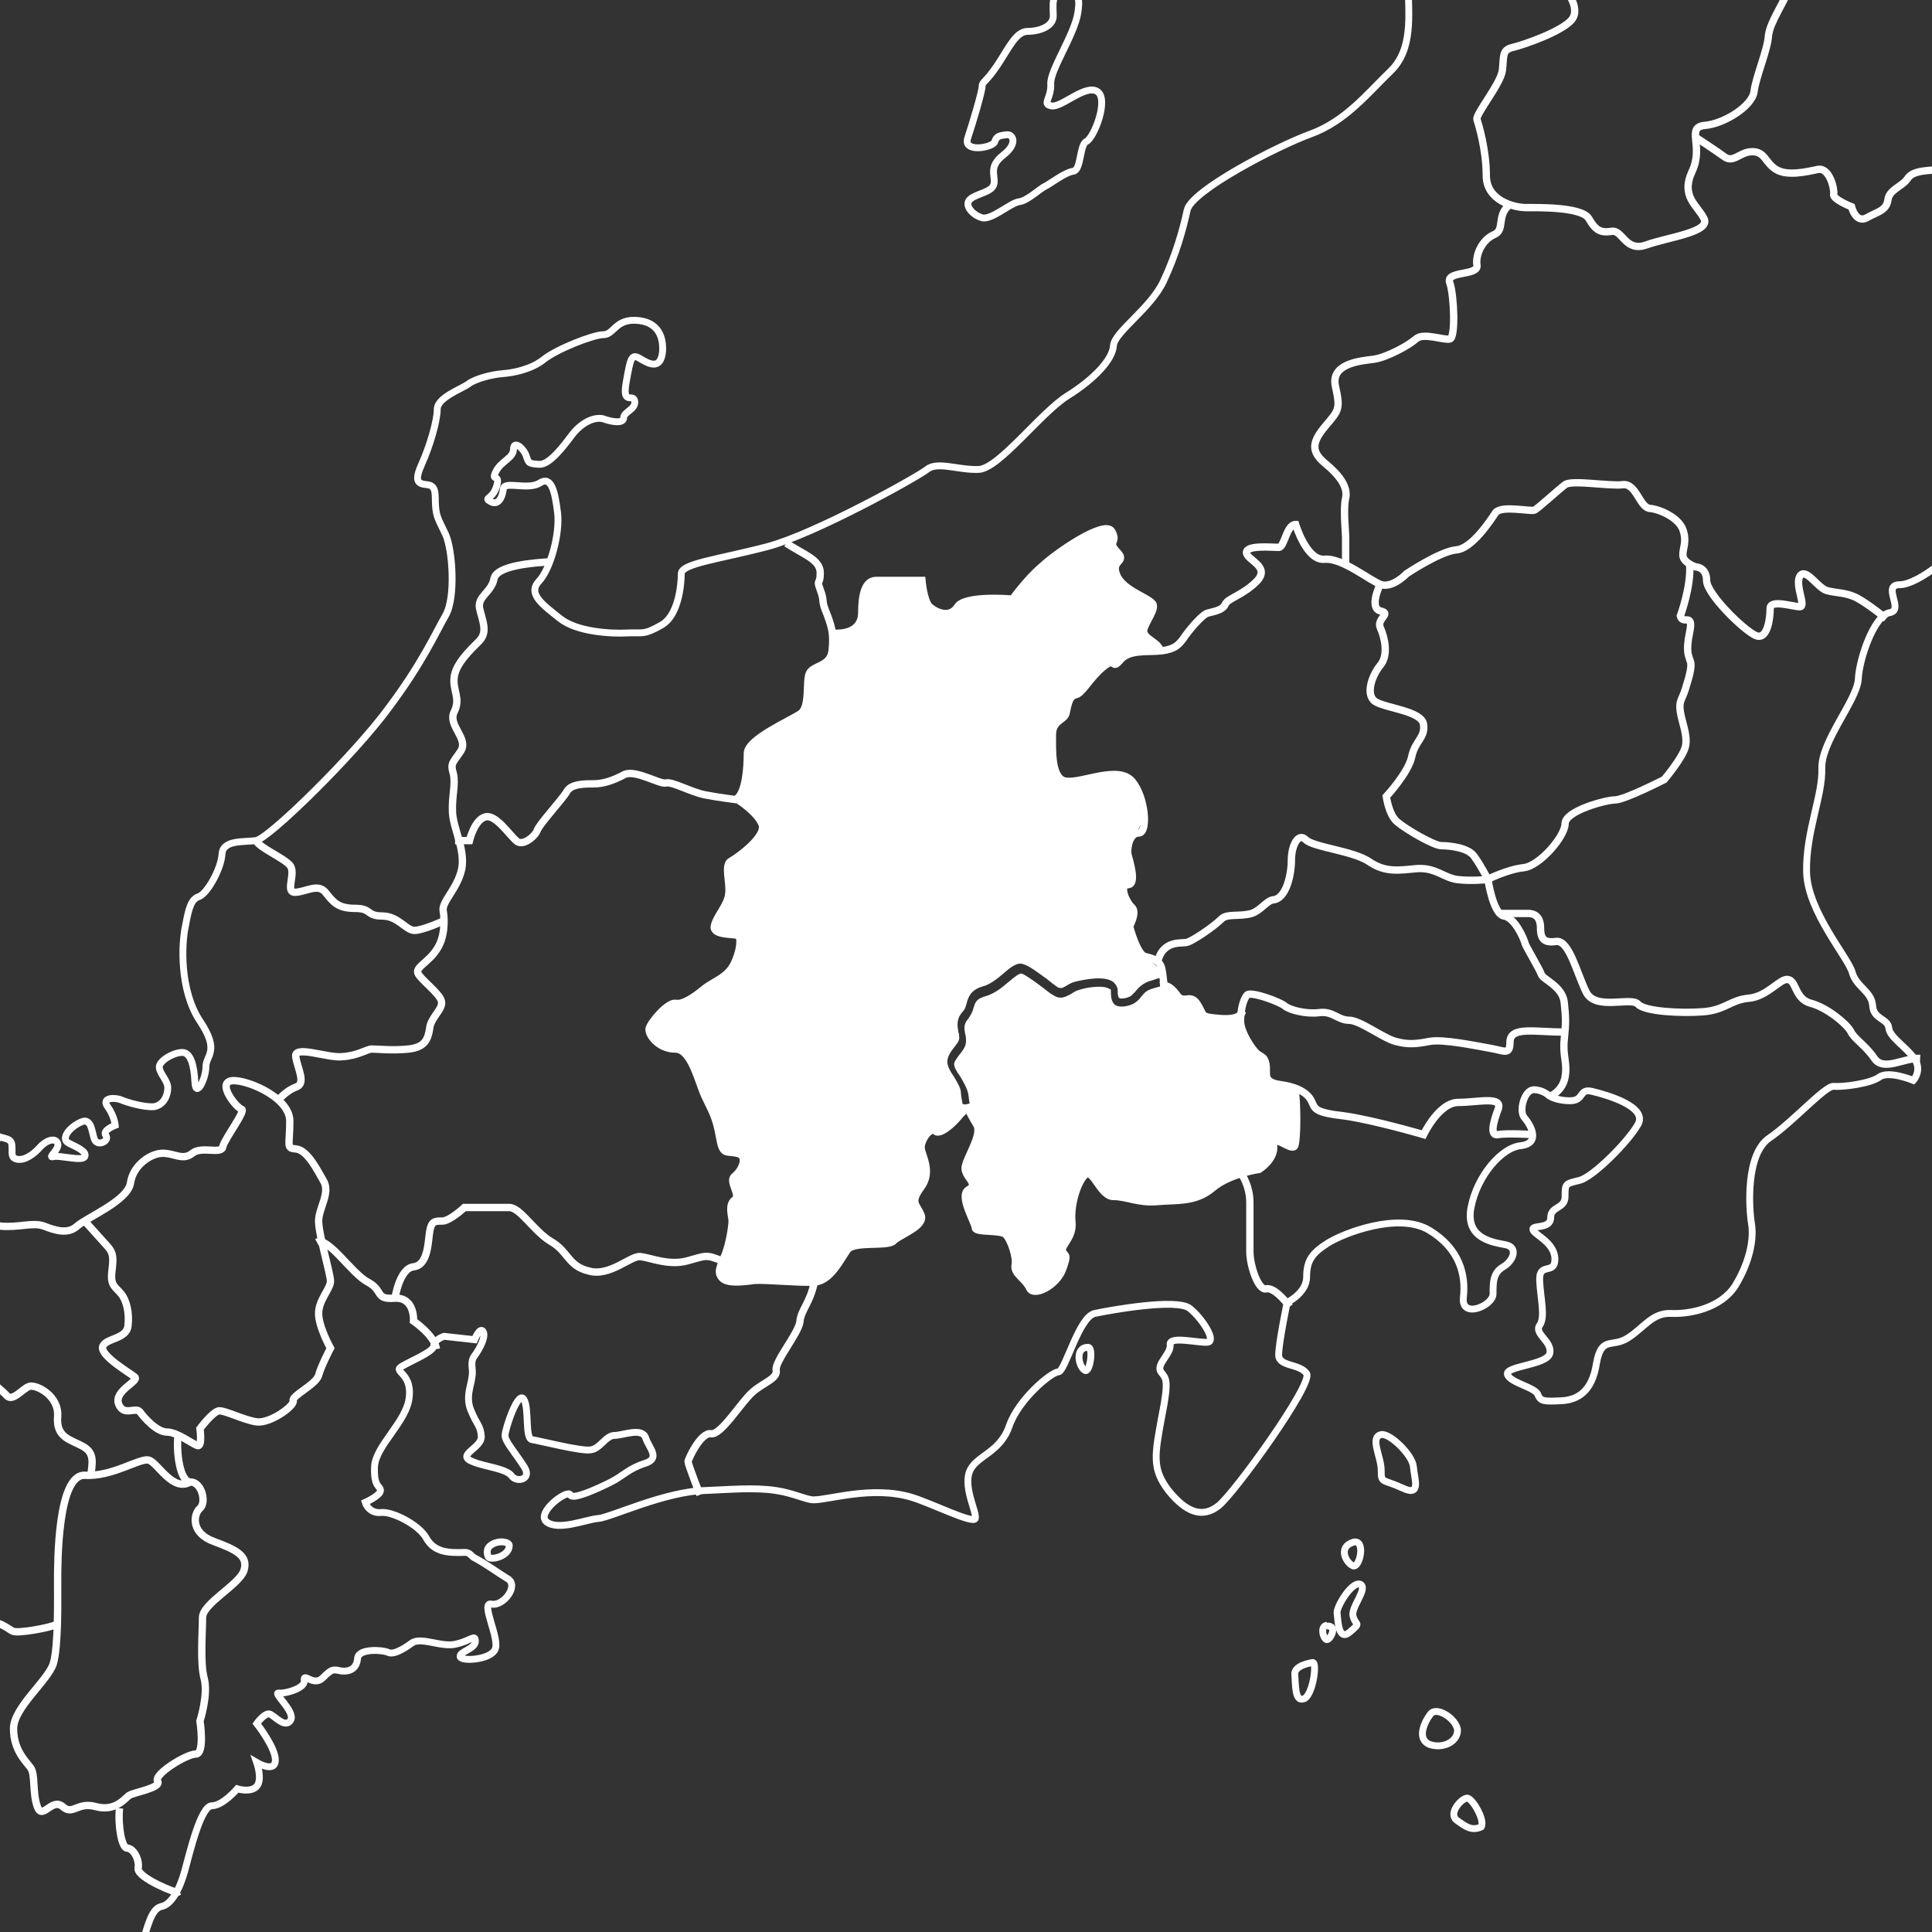 <?xml version="1.0" encoding="utf-8"?>
<!-- Generator: Adobe Illustrator 27.1.1, SVG Export Plug-In . SVG Version: 6.00 Build 0)  -->
<svg version="1.1" id="レイヤー_1" xmlns="http://www.w3.org/2000/svg" xmlns:xlink="http://www.w3.org/1999/xlink" x="0px"
	 y="0px" width="228px" height="228px" viewBox="0 0 228 228" style="enable-background:new 0 0 228 228;" xml:space="preserve">
<rect x="0" y="0" width="228" height="228" fill="#333333" stroke="none"/>
<style type="text/css">
	.st0{clip-path:url(#SVGID_00000110453872838852951580000008976991063974431886_);}
	.st1{fill:none;stroke:#FFFFFF;stroke-width:0.81;stroke-miterlimit:10;}
	.st2{fill:none;stroke:#FFFFFF;stroke-width:0.866;stroke-miterlimit:10;}
	.st3{fill:#FFFFFF;}
</style>
<g>
	<g>
		<g>
			<defs>
				<rect id="SVGID_1_" y="0" width="228" height="228"/>
			</defs>
			<clipPath id="SVGID_00000006689165405553751460000015972296551907361429_">
				<use xlink:href="#SVGID_1_"  style="overflow:visible;"/>
			</clipPath>
			<g style="clip-path:url(#SVGID_00000006689165405553751460000015972296551907361429_);">
				<g>
					<path class="st1" d="M274.8-360.6c-0.7-1.3-1.6-2.9-3.2-3.5c-1.6-0.6-2.2-1.1-3.5,1.7c-1.2,2.9-2.5,3.7-4.2,3.4
						c-1.7-0.4-2.2-0.6-3.2-1.6c-1-1-3.9-0.2-3,1.7c0.9,1.9,0.7,5-0.2,6.8c-0.8,1.7-3.5,1.4-2.2,5c1.2,3.6,5.4,9.2,5.9,11.2
						c0.5,2,2.5,7.7,3.1,10.7c0.6,3,0.6,9-0.1,10.2c-0.7,1.2-1.5,1.7-1.4,4c0.1,2.2,0.1,2.6-0.9,4.5c-1,1.9-3,5.5-3,6.7
						s0.4,15.8-0.1,16.9c-0.5,1.1-4.7,5.5-6.5,6.1c-1.7,0.6-5.7,1.1-5.5,1.9s1,0.9,0.7,1.6c-0.2,0.7-2.9,2.4-2.7,3.4
						c0.1,1,2.4,4.1,2.4,5.6c0,1.5-0.7,3.1-0.6,4.1c0.1,1,0.8,1.6,1.9,3c1.5,1.9,1.2,4.3,1,6.2c-0.1,1.2-4.4,4.5-5.7,6.4
						c-1.4,1.9-2.5,2.2-3.6,2.4c-1.1,0.1-4.5-0.1-5.6-0.7c-1.1-0.6-3.6-2.9-5-2.7c-1.4,0.1-5.6,2.1-7,1.4c-1.4-0.7-2-1.7-3.4-1.7
						c-1.4,0-1.2-0.1-2.5-1.2c-1.2-1.1-5.2-5.2-6.5-5.1c-1.2,0.1-2.4,1.2-2.9,1.2c-0.5,0-2.5,0.4-3.1,1.4c-0.6,1-2.4,4.6-0.6,6
						c1.7,1.4,3.2,2.9,3.2,3.7c0,0.9,0.7,2.1,1.9,2.2c1.1,0.1,2.2,2.9,2,3.9c-0.2,1-3.9,1.9-3.9,3.5c0,1.6-4.7,3.9-4.6,5.7
						s-2.1,2.1-2.7,1.5c-0.6-0.6-2.5-3.4-3-2.1c-0.5,1.2-1.5,4.2-2.6,4.4s-2.6,2.1-4,2.1c-1.4,0-8.3,1-8.2,5.2c0.1,4.2,2,8,0,10
						c-2,2-3.9,6.4-1.5,8.1c2.4,1.7,3.5,1.9,3.9,2.6c0.4,0.7,1.5,3.5,4.1,3.7c2.6,0.2,4.4,2.4,5.5,4.4c1.1,2,1.1,2.6,1.2,5.2
						c0.1,2.6,0.2,6-1.2,6.1c-1.5,0.1-2.4,0.9-2.2,2.7c0.1,1.9-2.5,2-2.9,5.7c-0.4,3.7-0.7,6.4,0.6,8.2s4.1,3.1,5.6,3.2
						c1.5,0.1,1.5,2.4,3.2,1.6c1.7-0.7,1.9-5.6,3.6-5.5c1.7,0.1,5.9-0.5,6-2.6c0.1-2.1-0.5-6.2,0.9-6.5c1.4-0.2,6.6-1.6,6.6-2.9
						s0.5-4.4,1.6-4.4c1.1,0,2.5,0.7,3.1,1.4c0.6,0.6,1,1.9,2.2,1.9c1.2,0,4.6,0.4,5.5,0.9c0.9,0.5,1.1,1,2.7,1s5.2-1.2,5.5-2
						c0.2-0.7,2.6-0.5,3.7-1.2c1.1-0.7,1-3-1.1-3.5c-2.1-0.5-4.1-3-5.5-3.1c-1.4-0.1-2.1-1.9-3.4-2.7c-1.2-0.9-3.2-3.5-4.4-3.4
						c-1.1,0.1-2.9-3.6-3.6-5c-0.7-1.4-2.5-1.7-3.7-1.4c-1.2,0.4-3.2,1.5-4.9,1.6c-1.6,0.1-2.5-1.4-4.1-2.4c-1.6-1-4.2-1.9-5.4-3
						c-1.1-1.1-2.7-3.2-2.4-4.6c0.3-1.2,1.9-3.6,2.4-7c0.2-1.4,1.6-3.1,2.6-4c1.2-1.3,2.3-2.8,3.2-2.7c1.6,0.1,4,0.7,5.5,0.6
						c1.5-0.1,4.5-0.7,5.7,0.5c1.2,1.2,1.7,5.2,3.9,5.6s2.6,1.5,2.6,2.2c-0.1,0.7,0.7,1.9,1.8,2.1c1.1,0.2,2,0.6,1.4,1.2
						c-0.6,0.6-2.4,1.7-1.2,2.9c1.1,1.1,3.9,0.5,4.5-1.7c0.6-2.1,2.5-4.4,3.3-4.8c2.1-1,4.6-2,6.5-4.6c1.9-2.6,13.4-6.6,15.6-6.5
						c2.1,0.1,13.4,3.6,16.1,7c2.6,3.4,5.6,0.5,6.8,1.9c0.5,0.6,1.3,1.9,2.2,3.3c1.1,1.9,2.4,3.8,3.4,4c1.7,0.4,5,0.1,5.9,1.4
						s1.6,1.2,5.2,3.1c3.6,1.9,11.8,7.1,14.2,7.1s8.7,3.5,9.6,5c0.9,1.5,3.7,5.2,4.2,4.6c0.5-0.6,0.7-4.7,3-6.2
						c2.2-1.5,0.1-3.1,1.2-7c1.1-3.9-1.9-4.2-0.5-8c1.7-4.6,16.3-22.7,25-27.6c8.7-5,13.4-5.4,13.4-5.4s5.6,1.1,7,1.3
						c0.7,0.1,4.3-0.6,8-0.5c4,0.1,3.4,1.2,7-0.2c-1-1-3-1.9,0-4.2c1.1-0.8,1.2-0.8,2-0.6c0.9,0.2,1.8-2.6,3.5-1.9
						c0.8,0.3,0.2,1.9-0.7,2.4c-0.9,0.5-2,0.1-2.2,0.5c-0.2,0.6,0.6,1.3,1.2,1.4c1.7,0.4,7.2-0.1,6.6-2.3c-0.6-2.1,4.7,1.1,5-2.6
						c0.2-3.7,3.7-1.6,4.9-1.6c1.1,0,18.5-11.8,18.5-14.3c0-1.2-1.2-2.7-2.8-2.2c-2,0.6-4.8,3.5-7.8,4.5c-3.9,1.3-8.4,1.2-8.7,0.7
						c-1.2-1.9,2.5-3.1-0.4-8.2c-1-1.7-3.1-10.4-5.3-11.4s-0.3-5.2,0.1-7.9c0.4-2.7,0.9-3.2,1.9-3.7c1-0.5,4.1-3.9,4.1-5.5
						c0-1.6,1-3.1,2-4.9c1-1.7,2.5-9.1,1.9-9.3c-1.6-0.7-4.5,6.1-4.9,6.5c-0.9,0.7-3.4,0.5-4.1,1.4c-0.7,0.9-5.9,4.9-6.6,5.7
						s-2.4,5.2-4,5.4c-1.6,0.1-4.9,0.9-6.1,1.9c-1.2,1-14.8,0-18.4-5c-3.6-5-4.9-3.1-7.7-3.6c-2.9-0.5-26.1-8.6-31.6-13.9
						c-5.5-5.4-11.3-4.6-13.1-7c-1.7-2.4-4.1-5.9-6.5-8.2c-2.4-2.4-8.1-5.5-9.1-9.3c-1-3.9-3.1-5.5-6.5-8.8
						c-3.4-3.4-4.9-4.4-6.1-6.7c-1.2-2.4-8.6-11.3-10-12C278.2-357.4,275.7-359,274.8-360.6z"/>
					<path class="st1" d="M246-345.6c-1.2,3.1-3.7,4-5.6,2.5c-1.9-1.6-3.7-4.7-2.5-6.9s2.2-1.2,3.3-1.2
						C242.3-351.2,246-345.6,246-345.6z"/>
					<path class="st1" d="M233-361.8c1.5-0.6,1.7,2,1.2,5.9c-0.5,4.2,0,5.2-1.6,4.4c-0.8-0.4-0.3-1.7-0.4-2.8
						c-0.1-1.1-0.9-1.9-1.2-2.8C230.5-358.7,231.6-361.2,233-361.8z"/>
					<path class="st1" d="M171.9-196.1c0.1,0.2-0.3,1.5-1,2.2c-0.6,0.6-1.5,0.6-1.4,1.6c0.2,2.2-0.4,5.8-2.4,6
						c-2,0.2-2.6-0.4-2.4-2.7c0.2-2.4-1.9-4.6,0-4.9c1.9-0.4,2.7-1.7,4.5-2.1C170.8-196.3,171.7-196.5,171.9-196.1z"/>
					<path class="st1" d="M164-159.4c1.9,0.5-3.6,3.1-3.6,1.7C160.4-159.2,161.2-160.1,164-159.4z"/>
					<path class="st1" d="M256.8-110.1c-1.7,0.2-1.4,3.1-3.1,0c-1.7-3.1-4-8-4-10.9c0-2.8-2.1-15.2-1.2-21.8
						c0.9-6.6,4.7-11.8,2.8-12.3c-1.9-0.5-1.4,5.3-7.3,3.9c-5.9-1.4-5-5.6-8.1-6c-3.1-0.4-3.6-0.2-4.7-1.2c-1.2-0.9-2.4-1.6-3.6-1.2
						c-1.2,0.5,1.7,1.1,0,2.3s-3.1,3.2-3.1,5.3s-1.7,1.2-1.7,3.1c0,1.9-1.4,8.3-0.9,9.9s1.2,0,2.8-0.5c1.7-0.5,2.6-2.1,4.5-1.9
						s1.2-1.2,3.1-1.2c1.9,0,1.4,0.9,3.6-0.5c2.1-1.4,4.6-0.5,3.4-3.8c-1.3-3.3,4,3.8,4.2,5c0.2,1.2-1.4,2.8-1.4,5.2
						c0,2.4-2.6,10.4-4.7,10.2c-2.1-0.2-2.6-3.1-4.5-3.3c-1.9-0.2-2.6-3.3-4-3.3c-1.4,0-2.4-0.9-2.4,1.4s-0.5,5.9-2.6,6.2
						s-4,2.1-5-2.1c-0.9-4.3-2.6-11.4-2.1-13c0.5-1.7-3.5-4-5.4-3.1c-1.9,0.9-3.1,2.7-3.4,1c-0.2-1.7-3.3-5.2-4-3.8
						c-0.7,1.4-0.6,5.4-0.9,6c-0.3,0.6-3.9,0.1-3.6,1c0.3,0.9,3.7,1.5,3.7,2.9c0,1.4-1.6,13.3-2.8,13.5c-1.2,0.2-3.9,1.4-4.3,2
						c-0.3,0.6-1,0.3-2.1,0.2c-1-0.1-1.7-1.4-2.9-0.6c-3.8,2.5-3.5,5.2-4.3,5.5c-0.8,0.3-3.1,1.5-3.1,3c0,1.5,1,0.7,2.2,1.2
						c1.2,0.5,0.9,1,1,2.4c0.1,1.4-0.5,4.3,1,6c1.5,1.7,2.4,1.4,2.5,3.2c0.1,1.8-0.2,8.9-2.8,12.8c-2.5,3.9-4.4,5.6-5.5,5.7
						c-2.5,0.1-5.1-2.9-5.5-2.1c-0.5,0.8-0.7,1.7,0.6,2.7c-0.6,1.4,1,3,1.4,3.9c0.3,0.9-1,0.5,0.3,0.9c1.4,0.5,3.5,1.2,4.3,0
						c0.8-1.2,2.9-1.8,4.5-0.9c1.6,0.9,4.3,5.5,4.3,7.6c0,2.1-1.5,18.3-3.2,20s-3.6,2.5-3.5,4.5c0.1,2-1.3,9.6-1.6,10.5
						c-0.3,0.9-2.2,3.1-2.1,4.4c0,0-1.2,0.3-1,1.7c0.1,1.4-0.6,4.7-3.2,6.6c-2.7,1.9-5.1,3.8-5.2,5.3c-0.1,1.5-3.6,8.7-4.3,9.7
						c-0.7,1-1.7,2.2-1.7,5.4c0,3.2,0.6,7.3-2.1,9.9s-5.3,5.9-9.4,7.4s-14.1,6.7-14.6,9c-0.5,2.3-1.3,5.2-2.8,8.4
						c-1.5,3.2-5.8,6-5.9,7.6c-0.1,1.6-2.2,3.9-5.4,5.9c-3.2,2-8.1,8.6-10.5,8.7c-2.4,0.1-4.9-1-6.1,0c-1.3,1-13.2,7.6-18.8,9.1
						c-5.7,1.5-10.2,2-10.2,3.2s-0.3,5-2.4,6.1c-2.1,1.2-2.2,0.8-4,0.9c-1.8,0.1-5.9-0.1-7.9-1.7c-2-1.6-3.9-2.9-2.5-4.4
						s2.5-5.7,2.2-8.1c-0.3-2.4-0.7-4.4-2.1-3.5c-1.4,0.9-4.2-0.3-4.3,0.7c-0.1,1-0.6,2-1.5,1.5s0.2-0.2,0.7-1.8s-0.7-0.5-0.1-1.7
						c0.6-1.3,2.1-1.6,2.1-2.7s1.2-0.1,1.5,0.8s0.3,0.9,1.5,1c1.2,0.1,2.8-2,4-3.6c1.3-1.6,2.9-2.1,3.8-1.7c0.9,0.3,2.2,0.5,2.2-0.2
						c0-0.7,1.5-1,1.3-2c-0.2-0.9-1.5,0.6-1-2.2c0.5-2.8,0.6-3.4,1.6-2.8c1,0.6,2.5,1.5,2.7-0.9c0.1-2.4-1.2-3.6-3.4-3.6
						s-2.4,1.7-3.6,1.7s-5.5,1.7-7,2.9c-1.5,1.2-3.6,1.6-4.9,1.7c-1.3,0.1-3.2,0.6-4,1.2c-0.8,0.6-3.7,1.6-3.7,3
						c0,1.4-0.9,4.4-1.8,6.4s-0.6,2.4,0.6,2.5c1.2,0.1,0.9,1.3,1,2.5c0.1,1.3,0.3,1.5,1.2,3.4c0.8,1.8,1.2,7.4,0,9.5
						c-1.2,2.1-2.8,5.7-6.7,10.9C41.9,89,31.7,99,30.2,99.2c-1.5,0.2-3.9-0.1-4,1.6c-0.1,1.7-1.7,4.6-2.7,5
						c-0.9,0.3-1.2,1.2-1.6,3.4c-0.5,2.2-0.7,7.7,1.7,11.3c2.4,3.6,0.7,4,0.7,5.4s-1.2,3.8-1.3,1.8c-0.1-2-0.5-3.5-1.5-3.5
						s-2.8,1-2.7,1.8c0.1,0.8,1,1.5,1,2.4c0,0.9-0.5,2-1.6,2.2c-1.2,0.1-3.2-0.5-3.9-0.8c-0.7-0.3-2.4-0.3-1.6,0.8
						c0.8,1.1,0.9,2.2,0.9,2.2s-1.6,0.6-1.1,1.2c0.4,0.6-0.7,1.2-1.2,0.7s-0.3-2.9-1.7-2.3c-1.4,0.6-2.5,2-1.5,2.5
						c1,0.5,2.2,1,1.9,1.6c-0.3,0.6-2.9-0.2-3.7,0s0.8-0.9,0.5-1.6c-0.3-0.7-1.4-0.3-2.1,0.5c-0.7,0.8-1.8,1.6-2.7,1.4
						c-0.8-0.2-0.5-0.7-0.6-1.7c-0.1-1-1.4-0.6-2-1.3c-0.6-0.7,0.2-2-0.9-1.9s-2.3,2-3.6,2s-2.7,0.9-1.6,1.6c1,0.7,3.2,0.4,2.4,1.3
						c-0.8,0.9-2.5,0.5-2.8,0c-0.3-0.5-0.8-0.8-1.7-0.7c-0.9,0.1-1.5-1.7-1.5-1.7s1.5-0.8,0.6-1.6c-0.9-0.8-0.9-0.8-0.9-0.8
						s0-2.8,1-2.8c1,0,2.4-1.3,1.4-2.7c-1-1.4-2.4-2.7-4.2-2.7c-1.7,0-4.4,0.3-4.9,1c-0.5,0.7-1.7,1.7-2.5,1.8
						c-0.8,0.1-2.7-0.2-3.2,0.7c-0.6,0.9-1.4,1.2-2.9,1.2c-1.5,0-5.5-0.7-7.3-0.3c-1.7,0.3-4.4,1.4-7.5,0.6
						c-3.1-0.8-4.2,2.3-6.2,2.4c-2.1,0.1-5,1.7-5,1.7s0.5,0.8-4.3,1.4s-9.5,0-11.3,0.9s-6.6,1.6-9.5,0.8s-6.5-1.4-8.7,0.3
						c-2.2,1.7-1.7,2.7-3.7,2.3s-6.2-2.7-5.7-3.8c0.6-1.2,3.9-0.1,3.9-1s-3.7-1.2-6.2-1.2c-2.5,0-6.1-0.7-6.4-0.1s-1.2,1.2-2.7,1.3
						c-1.5,0.1-0.8,1.8-2.2,1.8s-3.4,1-5,1.6c-1.6,0.6-5.1,2.8-6.2,2.5s-2.9,0.2-1.6,1.2c1.3,0.9,2.3,2.1,1.6,3.6
						c-0.7,1.5-2.7,2.9-6.2,4.4c-3.6,1.5-6.9,7.9-8.6,8.6c-1.6,0.7-4.4,1.7-5.1,3.1c-0.7,1.4-6.7,4.7-8.7,7.5
						c-2,2.8-6.5,6.8-7.4,6.8c-0.9,0-5.3-0.1-6.1,0.6s-1.5,0.8-2.2,0.9c-0.7,0.1-1.4,1.4-2,2.9c-0.6,1.5-2.4,3-3.9,4.4
						c-1.5,1.4-6.9,6.9-8.8,6.9s-1.7-1.8-0.8-2.1c0.9-0.2,1.1-1.6-0.7-1.5c-1.8,0.1-2,0.9-2.2,1.7c-0.2,0.8-1,1.3-1.7,0.3
						s-2.1-1-3.5-1c-1.4,0-3.7-1.6-4-0.8s1.8,2.8,2.5,3.4s-0.3,0.3-1.5,0.6c-1.2,0.2-3.9-0.7-4.2,0.9c-0.2,1.6,0.3,3.1,0.9,4.4
						s0.8,3.7-0.1,4.4s-2.2,0.5-2.1,1.4c0.1,0.9,2,1.2,2,3c0,1.8-0.2,5.6,1.1,4.9c1.3-0.7,3-2.4,3.6-3.1c0.6-0.7,1.8-0.6,3.5,0.1
						c1.2,0.5,0.5,1.4,1.3,1.6s1.4-0.3,1.4,0.8s1.5,3.9,3,3.4c1.5-0.6,6.5-4.3,6.9-6.7c0.7,1.4,1.3,2.3,2.9,1.7
						c1.6-0.6,2.8-0.5,3.9-0.3s2.7-0.3,4-1c1.4-0.7,4.6-1,5.8-0.2s-0.3,2-0.1,2.5c0.2,0.6-0.9,2.3,0.9,2.3c1.8,0,2.3-1.5,3.1-1.5
						c0.8,0,2.8,0.2,2.8,1.3s1.7,0.9,3,1c1.3,0.1,4.3,2.3,3.6,2.5c-0.7,0.2-3.7,2.8-3,3.4s2.8-1.6,3.6-2.1c0.8-0.5,2,1.5,2.2-0.2
						c0.2-1.7-0.8-2.1-0.8-3.4s-0.9-1.9,0.8-2.8c1.7-0.9,2.8-5,2-7.1c2.2-0.5,2-4.2,0.8-6.5c1.6-1.5,4.3-5.5,5.2-5.3
						c0.9,0.2,2.1,0.6,3.4,0.6c1.3,0,2.8-0.8,2.9,0c0.1,0.8-0.2,2.4,0.5,3.2c0.7,0.8-0.2,2.2,0.6,2.5c0.8,0.3-0.6,2.1,0.8,2.2
						c1.4,0.1,1.7-1.4,3-1.2c1.3,0.2,3.1,0,4-1.2c0.9-1.2,2.2-0.9,3.5-1.6s0.5-1.6,2-1.6s1.7-1.6,3.4-1.6s5.8,0.3,6.1-0.6
						c0.3-0.9,1.7-2.2,3.4-1.7s1.8,1,2.8,0.7c0.9-0.3,0.9-2.7,1.8-2.3c0.9,0.3,1.7,1,3,1.2c1.3,0.1,3.1,0.2,4-1.3
						c0.9-1.5,3.1-4,3.1-4s0.5,0.3,0.7,1.5s1.8,1.5,3.1,0.7c1.3-0.8,4-3.9,4.6-3.1c0.6,0.8-1.3,2.3-0.5,2.5c0.8,0.2,2.8-1.2,3.4-0.3
						c0.6,0.8-0.2,2.8,0.8,2.8c1,0,0.7-2.3,1.7-2.2c1,0.1,1.4,1.7,3.1,0.8c1.7-0.9,0.2-2.8,1.6-3.2c1.4-0.5,5-1.3,5.1-2.8
						c1.4,0,6.5-3,6.9-4.5c0.5-1.5,0.5-2.8,0.5-2.8s3,0.5,3.7,0.1c0.7-0.3,1.2-0.8,1.2-0.8s0,1.3,1.8,0.6c1.8-0.7,1.6-0.9,2.8-0.9
						s1.4-1.5,3.2-1.2c1.8,0.3,8.8,0.5,8.8,0.5s7.7,6.2,13.8,5.8c6-0.5,8-3.5,10.3-3.2c2.3,0.2,4.6,0.8,4.6,0.8s1.6,0.2,1.6,2.8
						c0,2.5-1.3,3.6-2.9,6c-1.6,2.4-7.5,8.4-8.6,8.4c-1,0-5.8,0.1-5.5,2.1c-1.9,1.8-0.1,2.4,1.2,2.5c1.3,0.1,2.8,1.9,2.7,2.5
						c-0.1,0.7,1.9,1.7,0.8,1.7c-1,0-1.8,0.3-2.3,1s-1.6,0.5-1.5,1.6c0.1,1.2,2.9,0.9,2.9,2.2s-2,2.8-2.7,2.7
						c-0.7-0.1-0.2,1.2,0.2,2c0.5,0.8-1.3,0.7-1.2,2c0.1,1.3,1.2,1.5,2.4,1.6s2.1-0.3,2.7,1.5c0.6,1.8,3.8,3.9,5.8,4
						c2,0.1,2.4-1.3,2.4,0.8s-1.8,3-1.6,3.7s2.3,1,2.3,3s0.3,2.5,2.7,2.7c2.3,0.1,7.1,2.9,9.8,2.8c2.8-0.1,2.9,1.3,4,0
						c1.2-1.3,4.3-1.7,4.9-3.4c0.6-1.6,1-3.9,2.2-4.2c1.2-0.2,2.2-2,2.8-4.2c0.6-2.2,1.9-7.7,3.2-7.7c1.3,0,3-2,3-2s1.6,0.5,2.3-0.3
						c0.7-0.8,0-2.8,0-2.8s2.2,1.3,2.2-0.3c0-1.5-2.2-4.3-2.2-4.3s1-1.4,1.6-1.1c0.6,0.3,1.8,1.7,2.4,0.7s-2.2-3.3-1.4-3.2
						c0.8,0.1,3.2-0.6,3-1.5c-0.1-1,1.1,0.8,2.2-0.3c1.1-1.1,1.2-1,2.2-0.8c1,0.1,1.8-0.3,1.9-1.5s3-1,3.6-0.7
						c0.6,0.3,1.7-0.3,2.8-1.1c1.1-0.8,3.6,0.6,5.3,0.1c1.7-0.4,2.2-1.2,2.2-0.3s-1.9,1.2-1.8,1.8c0.1,0.6,3.5,0.4,4.1-0.8
						c0.7-1.2-1.8-5.7-0.4-5.4c1.4,0.3,3.3-2.2,1.9-3c-1-0.6-2.5-1.7-3.8-2.4c-0.5-0.2-0.6-0.7-1.2-0.7c-2.2,0.1-3.7-0.1-4.6-1.7
						c-0.8-1.5-4-3.2-5.4-3c-1.4,0.1-1.8-1.2-1.8-1.2s1.8-0.8,1.8-1.4c0-0.6-0.8-0.3-0.7-2.8c0.1-2.5,3.9-5.4,4.1-8.3
						c0.3-2.9-2.1-2.9-0.8-3.6c1.2-0.7,3.7-1.7,3.7-2.4c0-0.7,1.2-1.1,1.2-1.1l3.6,0.4c0,0,0.6-1.5,1-1c0.4,0.6-0.4,2.1-1,2.9
						c-0.6,0.8-0.1,1.5-0.3,2.5c-0.1,1-0.8,2.4-0.1,4c0.7,1.7,1.1,1.7,1.2,3c0.1,1.4-3.1,2.2-1,3c1.4,0.6,4,0.8,4.6,1.7
						c0.6,0.8,2.5,0.4,1.4-1.2c-1.1-1.7-2.2-2.9-2.2-3.6c0-0.7,1.5-5.3,2.2-4.3c0.7,1,0.1,4.7,1,4.8c0.8,0.1,5.8,1.4,6.9,1.2
						c1.1-0.1,1.8-1.7,2.8-1.7s3.3-1,3.7,0.3c0.4,1.2,1.8,2.4-0.1,3s-2.6,1.5-4,2.2c-1.4,0.7-4.6,2.2-4.8,1.5
						c-0.3-0.7-4.1,2.1-2.8,3.2c1.4,1.1,4.7-0.3,6.1-0.4c1.4-0.1,7.9-3.2,12.6-3.3c2.7-0.1,5.8-0.4,8.4,0c2,0.3,3.6,1.1,4.4,1.1
						c1.9,0,6.9-1.7,11.6-0.3c2.3,0.7,7.3,3.2,7.5,2.5s-1.4-3.6-0.7-5.5c0.7-1.9,3.6-2.2,4.7-5.4c1.1-3.2,5-6.4,5.8-6.4
						s2.4-6.5,4.3-6.9s9.7-1.8,11.2-0.6c1.5,1.2,3.2,3.9,2.1,4c-1.1,0.1-4.6-0.8-4.4,0.3c0.1,1.1-1.7,2.3-1.1,3.2
						c0.6,0.8,1,0.8,0.1,5.3c-0.8,4.4-1.2,6.1,0.8,8.7c2.1,2.6,4,3.3,5.9,1.8c1.9-1.5,11.2-14.4,10.4-15.6c-0.8-1.2-3.3-0.8-3.3-2.2
						c0-1.4,1-6.2,1-6.2s2.3-1.1,2.3-3c0-1.9,0.6-2.8,2.5-4c1.9-1.2,8.4-3.7,12-1.5c3.6,2.2,4.3,5.3,4,7.9c-0.3,2.6,3.5,1,3.5-0.4
						c0-1.4,0-2.5,1.2-3.2c1.2-0.7,1.8-2.3,0.3-2.6c-1.5-0.3-4.8-0.7-4.1-4.4c0.7-3.7,3.6-7.1,5.9-7.3c2.4-0.3,1.1-2.5,0.4-3.3
						c-0.7-0.8,0-3.3,1.1-3.3c1.1,0,1.8,0.7,1.8,0.7s0.8,0.6,2.5,0.6c1.7,0,1-1.5,2.6-1.1c1.7,0.4,6.6,1.8,5.4,3.9
						c-1.2,2.1-5.3,6.2-6.9,6.6c-1.7,0.4-1.7,0.4-1.7,1.9c0,1.5-1.7,1.1-1.7,2.5c0,1.4-2.2,0.8-2.1,1.4c0.1,0.6,2.6,1.5,2.6,3.5
						c0,1.9-1.9,0.3-1.8,2.5c0.1,2.2,0.7,4.3,0,5.3c-0.7,1,1.5,1.9,1.2,3.3c-0.3,1.4-5.3,1.5-5,2.5c0.3,1,3.3,1.5,3.6,2.4
						c0.3,0.8,0.8,0.8,2.8,0.7c1.9-0.1,3.6-1.1,4.1-4.4c0.6-3.3,1.8-1.8,3.7-3c1.9-1.2,2.9-3,5.1-2.9c2.2,0.1,5.9-0.6,7.6-3.3
						c1.7-2.8,2.2-5.5,1.9-7.3c-0.3-1.8-0.7-8.2,2.1-10.1c2.8-1.9,6.6-6.2,7.6-6.1c1,0.1,4.3-0.3,5.4-1.1c1.1-0.8,4,0.4,4,0.4
						s1.1-1.2,0.1-2.6c-1-1.4-2.9-2.5-3-3.6c-0.1-1.1-1.8-1-1.9-2.6c-0.1-1.7-1.9-2.2-2.4-3.9c-0.4-1.7-5.3-7.2-5.4-11.9
						c-0.1-4.7,1.9-9,1.8-12.2c-0.1-3.2,4.1-8,4.3-10.5c0.1-2.5,1.9-7.6,3.7-7.9c1.8-0.3-1-3.3,1.2-3.3s7.3-4.1,6.8-5.4
						c-1.1-2.9,1.6-4.2,1.2-6.5c-0.4-2.6-0.6-10,0.6-10s-0.1-9.3-0.3-13.6c-0.3-7.1-2.9-10.2-3.6-13.6c-0.7-3.3-1.1-13.1,2.9-16.5
						c4-3.3,7.2-7.5,9.1-7.5c1.9,0,6.2-0.6,5.9,0.6c-0.3,1.1,2.5-1,2.6,1c0.1,1.9,0,1.2,0.3,2.5c0.3,1.2,1.1,1.8,2.6,2.1
						c1.5,0.3,1.1-0.3,1.2-1.8c0.1-1.5,1.2-2.8,0.4-3.9c-0.8-1.1-0.8,1-0.8-1.1c0-2.1-0.4-4,0.1-3.9c0.6,0.1,1.5-1.7,0.6-2.4
						c-1-0.7-2.6-0.6-2.5-1.4c0.1-0.8,2.9-2.8,2.1-3.3c-0.8-0.6-2.8,0-2.8-1.1c0-1.1,2.4-1.1,2.5-2.2c0.1-1.1,1.8,0.6,1.9-0.8
						c0.1-1.4-2.4-3.6-1.5-3.6c0.8,0,2.5,0.7,2.4-1.8c-0.1-2.5,0.7-0.4,1.6-0.8c0.8-0.4,1.7,0.3,1.7-1.1c0-1.4-0.7-2.5-0.7-3.7
						c0-1.2-1-3.5,0-3c1,0.4,0.6,2.8,1.9,3.2c1.4,0.4,1.1-2.2,1.1-2.2s1.8,0.4,1.4-1.1c-0.4-1.5,1.4-0.8,2.6-0.7
						c1.2,0.1,1.4-1.2,1.5-1.7c0.1-0.4,1.5,0.4,1.2-0.8c-0.3-1.2,1.4-2.5,1.4-2.5l-2.4-1c0,0,4-1.5,2.9-3.3c0,0,1.9-1,1.7-2.2
						c-0.3-1.2-1.8-1.1-1.8-1.1s0.6-1.2,0.1-1.4c-0.4-0.1,2.5,0.7,2.4-0.4c-0.1-1.1-0.6-3.2-0.6-3.2s-1.4-1.5-0.1-1.7
						c1.2-0.1,3.7,0.6,3.9-1c0.1-1.5,0-3.2-1-3.9c-1-0.7,2.8-0.7,2.4-2.2s-2.5-1.5-2.5-2.8c0-1.2-1.2-2.2-1.2-2.2l-0.3-3.9
						c0,0,1.1-1.5,0.7-2.5c-0.4-1-1.2,0.6-1.2-1.8s-2.2-3.9-1.7-5.3c0.6-1.4,0.7-2.4,0.3-2.8c-0.4-0.4,0.3-1.9-1.1-1.9
						s-0.8-1.5-1.8-1.8c-1-0.3-2.1-0.4-1.9-2.1c0.1-1.7,1.9-1.1,2.1-2.2c0.1-1.1-3.3-2.6-3-3.3c0.3-0.7,1.4-0.1,1.1-1.5
						c-0.3-1.4-1.7-2.1-1.9-4.7c-0.3-2.6-1.1-3.5-3-4.7C260.5-105.5,257.5-110.5,256.8-110.1z"/>
					<path class="st1" d="M129.5,10.8c1.4,0.9-0.4,5.5-1.3,5.9c-0.8,0.4-0.6,3.3-1.5,3.5c-1,0.1-2.9,1.6-3.4,1.8
						c-0.6,0.3-2.1,1.7-3,1.8c-1,0.1-3.3,2.2-4.4,1.9c-1.1-0.3-2.2-1.5-1.4-2.2c0.8-0.7,2.6-0.8,2.8-1.8s-0.7-2,1.1-3.4
						c1.8-1.4,1.1-2.5,0.4-2.4c-0.7,0.1-1.2,0.1-1.4,0.8c-0.1,0.7-3.8,1.4-3.2-0.4c0.6-1.8,1.7-5.5,1.7-6.1c0-0.6,0.4-0.4,1.8-2.5
						c1.4-2.1,2.2-4,3.6-4s3-0.6,3-1.8c0-1.2-0.3-2.8,1.1-2.6c1.4,0.1,2.2-0.4,1.8,2.2c-0.4,2.6-3.3,6.8-3.2,8.4
						c0.1,1.7-1.1,2.4,0.1,2.6C125.3,12.7,128.1,9.9,129.5,10.8z"/>
					<path class="st1" d="M158.3-8.4c1.1-0.4-0.7,2.9-1.5,2.5C155.9-6.4,155.8-7.6,158.3-8.4z"/>
					<path class="st1" d="M257.6,1c0-1.7-1.5-2.6-1.8-1.7c-0.3,1-0.6,2.7,1.2,2.9C258.8,2.5,257.6,1,257.6,1z"/>
					<path class="st1" d="M250.1,0.6c0.8,0.4-1.1,2.6-1.1,1.7C249,1.4,249.3,0.2,250.1,0.6z"/>
					<path class="st1" d="M253.7,4.1c0.8-0.2-2.2-2.4-2.5-1.9C250.9,2.8,252,4.6,253.7,4.1z"/>
					<path class="st1" d="M171.3-45c0.9,0.5,0.7,3.5-0.2,3.5s-1.9-1.4-1.6-1.6C169.7-43.4,171.3-45,171.3-45z"/>
					<path class="st1" d="M163,169.3c1-0.2,3.7,2.4,3.8,3.8c0.1,1.4,1,3.6-1.3,2.5c-2.4-1.1-2.5-0.5-2.5-2.1
						C163,171.9,161.6,169.6,163,169.3z"/>
					<path class="st1" d="M159.7,182c1.5-0.4,0.8,3,0,2.8C158.9,184.5,157.8,182.6,159.7,182z"/>
					<path class="st1" d="M160.6,187c-1-0.6-3,2.8-2.8,3.4c0.1,0.7,0.1,3.4,1.5,2.2c1.4-1.2,0.7-0.7,0.4-1.8
						C159.3,189.8,161.4,187.6,160.6,187z"/>
					<path class="st1" d="M156.6,191.8c-0.9,0.1-0.4,1.7,0,1.7s1.3-1.7,0-1.6"/>
					<path class="st1" d="M154.9,196.2c0,0-2.2,0.3-2.1,1.4c0.1,1.2,0,3.2,1,2.9C154.9,200.3,155.5,196.1,154.9,196.2z"/>
					<path class="st1" d="M168.8,202.3c-0.7,0.9-1.7,3,0,3.6c1.7,0.5,3.3-0.5,3.2-1.8C171.8,202.8,169.5,201.3,168.8,202.3z"/>
					<path class="st1" d="M174.8,215.6c0.5-0.8-1.1-3.5-1.7-3.4c-0.7,0.1-2.2,1.8-1.2,2.6C173,215.6,173.7,216.1,174.8,215.6z"/>
					<path class="st1" d="M128.4,159c0.7,0,0.2,3.2-0.4,2.7C127.3,161.3,126.8,159,128.4,159z"/>
					<path class="st1" d="M58.4,182.1c0.8-0.3,1.7-0.1,1.7,0.3c0,1.3-2.3,1.8-2.5,1.3C57.4,183.1,57.4,182.5,58.4,182.1z"/>
					<path class="st1" d="M-19.3,180.9c-0.4-1.3-1.5-3-2.5-2.2c-0.9,0.7-5,5.4-6,5.4s-3.7,2.8-3.6,4.3c0.1,1.4-0.7,4.4-1.5,4.4
						s-3.4-0.1-3,1.8c0.5,1.9,1.7,1.9,2.5,3.3c0.8,1.4,1.7,1.9,2.8,1.3c1.2-0.6,8.2-2.6,8.2-4.1c0-1.5-2.4-2.1-2.6-4.3
						c-0.2-2.1-0.7-2.8,0.9-4.3S-18.8,182.3-19.3,180.9z"/>
					<path class="st1" d="M-48.5,181c1.3,1.5-0.5,3.6,0,4.1c0.5,0.6,0,1.8-0.8,1.8s-1.2-1.7-1.9-0.9c-0.7,0.7-0.7,3.5-2,2.9
						c-1.3-0.6-0.5-1.9-1.2-2.5c-0.7-0.6-1.2-0.1-1.9,0c-0.7,0.1-0.8-3,0-3.1c0.8-0.1,2.4,0.4,2.7-0.8c0.4-1.2,2.4-1.1,3.3-0.9
						C-49.3,181.7-48.5,181-48.5,181z"/>
					<path class="st1" d="M-58.6,185c-0.5-1.4-3.1-1.3-3,0c0.1,1.3,0.5,1.9,1.5,1.8C-59,186.7-58.6,185-58.6,185z"/>
					<path class="st1" d="M-64,185.4c-0.5,0.1-0.8,2,0,2c0.8,0,1.3,1.4,1.4,0C-62.5,185.9-63.1,185.3-64,185.4z"/>
					<path class="st1" d="M-44,176.7c0,0.6,0.7,1.3,1.4,0.7c0.7-0.6,1.2-1.5,0-1.4C-43.8,176.1-44,176.7-44,176.7z"/>
					<path class="st1" d="M-40.9,174.9c1.3,0.2,0.8,1.2,1.8,1.1c0.9-0.1,0.4,2.1,0,2c-0.4-0.1-1.8,0-1.8-1.5S-40.9,174.9-40.9,174.9
						z"/>
					<path class="st1" d="M-91.2,190.7c-0.8-0.7-2.2-0.1-2.2,0.6c0,0.7-1.8-0.5-1.2,0.9c0.6,1.4,2.7,0,2.7,0S-90.5,191.3-91.2,190.7
						z"/>
					<path class="st1" d="M-133,193.8c0.4,0.2-1.3,3.2-1.3,3.2s-2,0.9-2,0C-136.4,196-133.8,193.4-133,193.8z"/>
					<path class="st1" d="M-35.9,200.2c-0.7-2.2-0.6-3.8-1.9-3.6c-1.3,0.2-4.3,0.8-5.1,0.7c-0.8-0.1-2.2,0.7-2.6-0.7
						c-0.3-1.5-1.3-0.6-2-1.1s-2.1,1.7-3.3,0c-1.1-1.7-2.2-1.3-1.7-2.7c0.4-1.4-2.5-1.7-2.8-1.2c-0.3,0.5-1.6,0-1.6-1.2
						c0-1.2-1.7-0.9-3.2,0c-1.4,0.9-2.4,0.1-4.5,0c-2-0.1-3.5-1.9-3.6,0c-0.2,1.9-1.8,3.6-2.9,2.5c-1.1-1.1-4.2-1-4.2,0
						c0,1-0.8,4-2.3,3.8c-1.5-0.2-3.9-2.2-3.8-1.1c0.2,1.1,2.1,2.7,2.3,3.8c0.2,1.1,0,5.3,0,5.3s-4.7,3.9-4.9,5.5
						c-3.1-0.8-9.9-2-12.6,0c-2.6,2-3.8,1.6-4.6,0c-0.8-1.6-3.7-4.2-4.4-5.2s-1.5-2.6-2.3-2.4c-0.8,0.2-1,1.6-1.8,2.1
						c-0.8,0.5-6.2,2.6-6.2,4.4c0,1.8,0.8,0.1,0,2.5c-0.8,2.4-2.3,2.1-2.1,4.4c0.2,2.3-1.5,5.2-2.9,6.5c-1.5,1.3-7.7,4.2-9.3,6.4
						c-1.6,2.1-9.1,6.4-10.9,6.4c-1.8,0-6.5,2.9-4.9,3.1c1.6,0.2,2.9,1,3.8,0s7.3-5.3,9.2-5c1.9,0.3,2,0.9,2,2.6
						c0,1.6-2.3,4.2-0.5,5.1c1.8,0.8,4.1-0.8,4.2,1c0.2,1.8,1.6,0.8,1.5,2.1c-0.2,1.3-2.6,2.6-2.6,2.6s-1.1,0.2-1.1,1
						c0,0.8,2.6,0.8,2.4,2.1s-1.5,2.6-2.4,2.8c-1,0.2-1.6,1.6-0.7,1.8c1,0.2,2.3-1.3,2.4,0c0.2,1.3-0.5,2.9-0.5,2.9s1.6,1.6,0.7,1.8
						c-1,0.2-1.3,2.1,0.3,2.1c1.6,0,2,0.5,1.6-1.1c-0.3-1.6,0.8-2.9,2.1-1.6c1.3,1.3,2.6,0,4.2,1.1s0.7,1.1-0.7,1.7s-2,5-1.1,5.8
						c0.8,0.8,2.8-1.3,3.6-1.1c0.8,0.2,3.4,2,4.6,1.3c1.1-0.7,1.6-2,3.4-1.3c1.8,0.7,3.1,3.3,4.6,2.9c1.5-0.3,1.3-2.3,0-3.4
						c-1.3-1.1-3.1-2.9-2-3.1c1.1-0.2,2.9-1.1,2.3-3.4c-0.7-2.3,0.3-2.1,0.2-3.1c-0.2-1,1-1.1,2.6-1c1.6,0.2,0.8,0.5,2-1.8
						c1.1-2.3,0.7-2.3,1-4.1s0.3,0.2,2.1-0.5c1.8-0.7,1.2-3.3,1.9-4.4c0.7-1.1,0-2.9,0-2.9s1.9-4.2,2.8-4.1c1,0.2,7.7,0,6.4-3.7
						c3.9,0.3,9.6-4.5,13.9-2.7c2.1,0.9,6.9,3.9,10.2,6.7c3.3,2.8,5,5.5,6.1,6.2c0.3-2.3,0.4-10.2,3-10.2s0.9-3.9,2.5-4.1
						c1.6-0.2,3.3-4.8,4.4-4.6c1.1,0.2,6.7-3.4,6.9-4.4c0.1-1,5.9-3.4,5.9-4.1c0-0.7-2.2-1.5-2.2-1.5s1.8-1.3,1.4-2.8
						c-0.7-2.6-2.4-4.6-3.1-4.4c-0.7,0.2-2.4-0.8-1.9-2.4C-38.2,203.3-35.6,201.1-35.9,200.2z"/>
					<path class="st1" d="M-89.5,101.5c-0.6-2.1-1.5-5-3.4-5c-1.9,0-6.1,1.4-5.7,2.5c0.5,1.1-0.9,4.4,1.2,4.4s3.3,0,4.5,0
						C-91.7,103.4-89.1,102.9-89.5,101.5z"/>
					<path class="st1" d="M-101.7,105.8c-1.7-1.6-7.6,2.3-6.9,3.5c0.7,1.2,1.7,0.5,2.8,0.8c1.1,0.2,1.6,0.1,2.5-1.6
						C-102.3,106.8-100.3,107.1-101.7,105.8z"/>
					<path class="st1" d="M-99.7,107.9c-0.4-0.6-3.7,0.5-2.5,2.4C-100.9,112.2-99.1,108.7-99.7,107.9z"/>
					<path class="st1" d="M-104.4,110.8c-1.3,0.1-2.6,1.1-1.7,1.5c1,0.5,3.7,1,3.6-0.3C-102.6,110.8-103.5,110.8-104.4,110.8z"/>
					<path class="st1" d="M-189.5,210.4c-1-0.5-2.3,0-3.3,1.4c-1.1,1.6-1.6,0.1-2.5-0.3c-0.9-0.5-1.6-0.1-1.6-0.1s-0.2-0.8-1.3-0.7
						c-1.1,0.1-1.7,0.5-2.6,0.4c-0.9-0.1-2.6-1.3-3.3,0.2c-0.7,1.5-1.5,2.1-3.1,2.1c-1.6,0-3-0.8-3.3,0.6c-0.3,1.4-2.8,3.5-2.6,4.4
						s1,2.4,0,3c-1,0.6-1.8,1-1.2,2.5c0.6,1.5-1.2,3.5-3,3.4c-1.8-0.1-3.2-1.3-4.1-2.1c-0.9-0.8-2.6-1.2-2.9-0.2s-3,1.1-2.9,2.3
						c0.1,1.2,1.5,2.5,1.5,2.5s-1.9,2-3.6,1.7c-1.7-0.3-1.7,0.9-1.7,1.6c0,0.7-3.1,2.4-3.1,1.1c0-1.3,0.7-2.6-0.4-3.1
						s-2.6-1.1-2.6-1.7s-2,0.8-2.2,1.7c-0.2,0.9,0,2,0,2s-1.2,1.1-1,1.6c0.2,0.5,1.5,1.3,1.6,2c0.1,0.7-0.5,2.4-0.5,2.4
						s1.6,1.1,1.1,2c-0.5,0.9-3.1,0.3-3-1.1c0.1-1.4-0.9-2.7-1.7-1.9c-0.8,0.8-2,0.5-2.4-0.5c-0.4-1-1.2-1.6-1.7-1
						c-0.5,0.6-2.9,0.2-2.9,1.6c0,1.4-0.6,2.4-0.6,2.4s-1.9-0.5-1.4,0.9c0.5,1.4-0.6,3.9,0.8,3.9c1.4,0,3-0.4,3.6,0.5
						c0.6,0.9,1.5,1.4,2.8,1.5c1.3,0.1,2.3-0.6,2.4,1.6c0.1,2.2-1,2.8,1.4,2.8s5.3,2.4,5.3,3.2c0,0.8-0.7,2.7,0.1,4.2
						c0.8,1.5,2.3,2.6,2.3,2.6s-4.6,2-6.1,0c-1.5-2-0.3-4.2-0.7-5.8c-0.4-1.5-2.5-1.2-2.5-1.2s-0.6-3-1.5-3.5s-2.5,0.1-2.5,0.9
						c0,0.8-1.3,4.4-0.7,6.5c0.6,2.1,2.8,4.6,4.8,6.3c1.9,1.7,2.3,3,3.8,2.9c1.5-0.1,0.4,1.7-0.4,1.7c-0.8,0-0.7,1-1.3,1.9
						c-0.6,0.9-3.1,2.9-2.2,3.2c0.9,0.3,1.2,1.1,3-0.4c1.7-1.5,6.6-6.1,6.4-7.1c1-0.2,3.7-1.5,5.4-2c1.7-0.5,5-0.9,4.7,1.2
						c-0.3,2-2.3,2.1-2.6,3.9c-0.3,1.8-0.6,3.6,1.1,3.6s7.2-1.8,7.2-3.4c0-1.6,2.9-4,2-6.1c-0.9-2-4.1-5.1-6-4.2s-6.1,2.1-5.9,0.9
						s3.3-0.2,4.4-2.5c1-2.3-0.4-2.3-0.4-3.7s0.3-1.9-0.5-2.2c-0.8-0.3-2.7-2.4-2-2.7c0.7-0.3,1.7-0.5,2.5-1.3
						c0.8-0.8,2.2-2.7,2.7-2.3c0.4,0.4,1.4,1.7,2.7,1.9c1.3,0.2,3.8,2.7,3.8,3.7c0,1-0.9,5.6,0.4,6.8c1.3,1.2,6,2.2,6.2,4.2
						c0.2,1.9,2,3.6,0.7,5.3c-0.7,0.9-6.1,4-5.9,4.4c0.1,0.4,4.6,2.3,4.7,3.6c0.1,1.2-0.1,4.3-0.5,5.3c-0.4,1-3.8,3.7-3.7,5.2
						c0.1,1.5-1.9,4.2-2.6,4.8c-0.7,0.6-2.1,1.7-2.1,3s-0.4,1.9-2.5,1.9c-2.1,0-4.9-0.2-4.8,1.6c0.1,1.9-0.4,3.1-0.4,4.6
						c0,1.5,1.6,2.6,1.6,4.6c0,2-2.8,4.3-2.1,5.6c0.7,1.2,2.3,1.4,4.5,4c2.2,2.6,3.9,7.6,1.3,10.1c-5.2,5.1-6.3,0.9-6.9,2
						c-0.6,1.1,0.2,2.6,1,2.8c0.7,0.2,1.9,1.4,2,3c0.1,1.6-1,2.5,0.6,2.6c1.6,0.1,11-0.1,11.5,1.7c0.5,1.9,0.7,1.9,2.2,2
						c1.5,0.1,3.1,0.9,3.8-1.6c0.7-2.5,1.5-3.8,0.4-3.7c-1.1,0.1-2,1.1-2.6-0.1c-0.6-1.2,0-4-0.6-4.9c-0.6-1-1.7-0.4-1.6-2.1
						c0.1-1.7,1.2-4,1.5-5.9c0.2-2,2.3-2.3,2.3-4c0-1.6-0.5-4.2,2.3-3.3s5.2,1.2,4.7,2.8c-0.5,1.6-3.6,1.9-5.1,2.1
						c-1.5,0.2-3,1-2.1,3.3c0.9,2.3,5.2,5.7,5.8,7.3c0.6,1.6,2.3,2.4,1,4.8c-1.2,2.4-0.8,3.8-0.8,4.2c0,0.4-1.1,2-1.7,2.7
						c-0.5,0.7-3,2.4-3,2.4s-0.4,0.9-0.1,1.4c0.4,0.5,0,1.2,0.1,2.2c0.1,1,1.1-0.1,2.1,0c1,0.1,3.1-3.4,5.4-4s4.8-0.3,5-1
						c0.2-0.7,3.7-5.5,4.8-5.3c1.1,0.2,2.7-1.7,2.7-2.4c0-0.7-1.3-0.6-1.3-0.6s0.5-1.3,0.2-1.8c-0.3-0.5-3-0.7-3-1.8
						c0-1.1,2.9-4.8,4.1-3.8c1.2,1,3.3,2.7,5.2,3.1c1.8,0.3,3.4,0.9,4.5-1c1-1.8,1.6-3.7,1.7-5.2c0.1-1.6-0.3-2.3,0.6-2.5
						c1-0.3,2.1-2.4,2.1-3.7c0-1.2,1.6-4.4,1.1-5.7c-0.4-1.3-1-0.3-1-1.9c-0.1-1.7,1.1-7.6,2.4-10.9c1.2-3.3,7-18.7,7.1-20.9
						c0.1-2.2,0.3-4,0.9-3.9c0.6,0.1,2.6-0.3,2.7-1.7s0.2-1.5,1.1-2.3c1-0.8,3.5-3.4,3.6-5.1c0.1-1.7,3.6-2.2,4.2-4.2
						c0.6-2,2.4-3.3,1.7-3.7c-2.1-1.4-3.3,0.7-4.1-0.5c-0.8-1.2-1.3-3.8,0.8-3.9c2.1-0.1,3.2-1.6,3.3-2h-6.4c0,0,2-1.5,1.3-1.9
						c-0.7-0.4-3.3-0.3-3.1-1c0.2-0.8,1.9-1.8,2-3c0.1-1.1,1.4-3.1,0.8-3.1c-0.6,0-3,0.9-4.7,0.9s-8.6,0.3-9.7-0.5
						c-1-0.9-4.3-4.2-2.7-4.2s3.8,1,5.9-0.4c2-1.4,1.5-2,1.5-2.3c1.7,1.1,2.8-1,3-1.9c0.2-0.9,0.5-5.4-0.1-6.7
						c-0.6-1.3-0.3-2-2.1-3.1c-1.8-1.1-2.9-2-4.6-1.6c-1.7,0.4-2.4,2.3-4.9,3.7c-2.5,1.4-0.7,2-5.1,1.6c-4.4-0.4-5.5-1.7-5.9-2.2
						c-0.4-0.4-2.1-0.3-3-0.7c-0.9-0.4-3.9-3.1-3.9-4.7c0-1.7-0.5-3.1-1.4-3.1c-0.9,0.1-1.3,0.4-1.2-0.6
						C-191.4,216-189.5,210.4-189.5,210.4z"/>
					<path class="st1" d="M-240.3,219.7c0.2-1.5-2.4-1.7-2.2-2.7c0.2-1,0-1.9-0.8-1.9c-0.8,0-2.5-0.4-2.9,1.1
						c-0.3,1.5-2.3,1.3-1.5,3c0.8,1.7,1.5,0.4,1.6,1.2c0.2,0.8,0.4,1.7,1.1,1.8c0.7,0.2,1.2-0.9,1.7-1
						C-242.8,221-240.5,221-240.3,219.7z"/>
					<path class="st1" d="M-242.3,232.8c-0.8,0.1-0.5,2.2-1,2.2s-1.6,0.9-0.8,1.6c0.8,0.7,2.6,0.4,2.6-0.4
						C-241.5,235.3-241.5,232.7-242.3,232.8z"/>
					<path class="st1" d="M-240.3,237c-0.2-0.2-1.7-0.1-1.1,0.9c0.5,1,0.5,1.2,1.1,0.4C-239.7,237.5-240.3,237-240.3,237z"/>
					<path class="st1" d="M-212.4,275c-0.6-1.8-2.8-1.2-3.1-0.8c-0.3,0.5,0.4,3,0,3.1c-0.4,0.2-3-0.8-3.3,0c-0.3,0.8-4,3.3-3.9,4.3
						c0.1,1.2,0.8,1.8,3.5,2c2.7,0.1,4.6-0.6,4.9-1.6c0.3-1,1.9-3.1,1.4-4.4C-213.6,276.5-212.2,275.8-212.4,275z"/>
					<path class="st1" d="M-223.9,281.2c0.1-0.7,0.4-2.5-0.5-3.8c-0.9-1.3-2.7-0.7-4,0c-1.2,0.7-1.7,1.9-1.9,2.7
						c-0.2,0.8-3.9,4.6-3.9,5.7s0.8,2.5,1.6,2.6c0,1.5-0.9,3.4,0.4,4.4c1.4,1.1,3,0.2,3.7-0.6c0.7-0.8,1.2-2.4,1.8-3.1
						c0.7-0.7,2.2-0.2,3.1-2.1c0.9-1.9,1.1-1.8,0.6-2.9C-223.3,283.1-224,282-223.9,281.2z"/>
					<path class="st1" d="M-219.8,284.9c1,0,1.6,0.4,2,1.1c0.4,0.7,1.5-0.4,1.2,1s-2.3,2.3-2.8,1.8c-0.5-0.6-1-0.8-0.6-1.5
						C-219.7,286.6-220.4,284.8-219.8,284.9z"/>
					<path class="st1" d="M-221.3,287.8c-0.7-0.7-1.8,0.9-2,1.4c-0.2,0.5-1.3,1.5-0.3,1.6c0.9,0,2.7-0.6,2.7-1.5
						C-220.9,288.5-220.5,288.6-221.3,287.8z"/>
					<path class="st1" d="M-225.4,290.6c-0.8,0.2-1.2,1-1.5,1.4c-0.3,0.4-1.5,1.3-1.5,2c0,0.7,0.2,1.8,0.7,2.3
						c0.6,0.4-0.1,1.3,1.1,1.2c1.1-0.1,1.4-1.3,2.2-1.6c0.8-0.3,1.3-0.8,0.7-1.7c-0.7-0.9-0.7-1.6-0.7-2.2
						C-224.3,291.4-225.1,290.6-225.4,290.6z"/>
					<path class="st1" d="M-234.8,310.4c-0.1-1.1-0.2-1.9-1-1.8s-1.5,0.6-2,0c-0.5-0.6-1-0.9-1.4-0.5c-0.4,0.4-2,1.2-0.8,1.7
						c1.1,0.5,2.5,0.4,2.4,1.2c-0.1,0.8-0.1,1.1,0.6,1C-236.2,311.9-234.8,310.9-234.8,310.4z"/>
					<path class="st1" d="M-239.3,310.9c-0.8,0-1.3,1.3-1.1,1.5c0.2,0.3-1.7,1.2-1.8,1.7c-0.1,0.5-1.9,0.9-2.4,1
						c-0.5,0.1-0.5,2.1-1.6,2.8s-1.4,2.1-0.3,2.1c1.1,0.1,2.5,0.9,2.9-0.5c0.4-1.4,0.5-2.6,1.6-3.1c1-0.5,1.9-1.1,2-2
						c0.1-0.9,0.1-1.6,0.9-1.5C-238.6,313-238.4,310.9-239.3,310.9z"/>
					<path class="st1" d="M-187,356.9c-1.1-0.1-2.8,1.8-2.8,3.7s-1.8,2-2.6,3.8c-0.8,1.8,1.5,2.8,0,5s-4.1,5-4.1,5.6
						c0,0.6,0.6,3.7,0.7,4.5c0.1,0.8,3.8,0.5,4.7-1.5c0.9-2,0-4.3,0.1-5.3c0.1-1.1,4.3-2.8,4-6.2C-187.3,363.1-184.8,357-187,356.9z
						"/>
					<path class="st1" d="M-194.8,361c-0.3-1-0.7-1.3-1.8-0.4c-1.1,0.9-1.2,2.2,0,2.2C-195.4,362.9-194.6,361.9-194.8,361z"/>
					<path class="st1" d="M-208.6,374.9c-1.2-0.7-2.7-1.2-3.6-0.7c-0.8,0.5-1.9,2.5-2.7,2.6s-2.7,1.4-2.6,2.1
						c0.1,0.7,1.7,2.3,2.2,2.7c0.6,0.5-0.6,2.5,0.8,3c1.4,0.5,5.3,0.7,6.7,0c1.4-0.7,5.1-4.3,4.1-6.3
						C-204.4,376.3-208.6,374.9-208.6,374.9z"/>
					<path class="st1" d="M-218,358.3c-0.4,0-3.2-0.8-3,0.6c0.2,1.4,1.4,1.9,2.5,1.2C-217.4,359.4-218,358.3-218,358.3z"/>
					<path class="st1" d="M-221,374.9c0.1-1.2-0.8-1.4-1.6-1.4s-3.7-1.3-3.7,0c0,1.3,0.7,0.5,1.3,1.4c0.6,0.9,0.9,1.9,1.9,1.9
						C-222.2,376.8-221,374.9-221,374.9z"/>
					<path class="st1" d="M-234.3,355.8c-0.7-1.2-3.9,0.4-2.4,2.2C-235.7,359.2-232.8,358.3-234.3,355.8z"/>
					<path class="st1" d="M-94.8,194.8c-1-0.8-4,2.5-3.2,2.6C-97.3,197.5-93.4,195.8-94.8,194.8z"/>
					<path class="st1" d="M-96.3,192.9c-0.4-1.6-2.7-2.3-3.2-1.8c-0.4,0.5-1.6,0.3-1.8,0.8c-0.2,0.5-1.7,1-1.7,1.8s0.2,2.2,1.1,2.3
						c0.9,0.1,2-1.6,2.7-1.4C-98.3,194.9-96,194.4-96.3,192.9z"/>
					<path class="st1" d="M-100.3,197.4c-0.2-0.7-1.9,0.2-2.6-0.7c-0.7-0.9-1.1-3.7-2.4-2.9c-1.2,0.8-2,3.5-1.9,3.6
						c0.1,0.1-2,1.9-0.8,2c1.1,0.1,2.8-1.4,4.2-1.1C-102.5,198.4-99.8,199-100.3,197.4z"/>
					<path class="st1" d="M-102,200.4c-0.7-0.7-2.8-2-2.8-1c0,0.9-0.6,4.3,0.5,4.4C-103.2,203.8-101.1,201.3-102,200.4z"/>
					<path class="st1" d="M-107.7,195.1c-0.2-1.1-1.7-2.3-1.9-1.4c-0.2,1-1.7,2.8-1.7,2.8s-1.8,2.1-0.8,1.7s3.3,0.4,3.7-0.8
						C-108,196.2-107.7,195.1-107.7,195.1z"/>
					<path class="st1" d="M-110.9,199.9c-0.1-0.3-1.8-1.2-2.5-0.5c-0.7,0.7-3.1-0.3-3.1-0.3s-4.7,0.4-3.9,1.7c0.7,1.2,3.6-0.2,4.7,0
						C-114.6,200.9-110.9,199.9-110.9,199.9z"/>
					<path class="st1" d="M-124,202c-0.5-0.7-0.6-1.8-0.6-1.8s-2.1-1.7-2.2,0c-0.1,0.9-2.3,3.3-1.8,3.9c0.5,0.6,3.7-0.8,3.7-0.3
						C-124.7,204.7-123.1,203.1-124,202z"/>
					<path class="st1" d="M-129.7,201.8c0.9-0.2,2.4-2.2,2.4-3.6c0-1.3,0.9-4.1-1.3-4c-2.2,0.1-0.8-0.1-1.1,0.8
						c-0.3,0.9-2.3,0.8-2.3,0.8l0.8,3.2C-131.2,199-130.2,201.9-129.7,201.8z"/>
					<path class="st1" d="M-132,200.1c-1.6,0.2-0.9,1.1-0.5,1.6c0.4,0.5,1.6-0.4,1.6-0.4L-132,200.1z"/>
					<path class="st1" d="M-146.3,214.8c-0.2-0.8-2.9-0.9-2.7,0C-148.8,215.8-146.1,215.7-146.3,214.8z"/>
					<path class="st1" d="M-148.5,218.7c0.3-1.1-2.4-0.6-2.1,0C-150.3,219.3-149,220.4-148.5,218.7z"/>
					<path class="st1" d="M-141.3,219.6c-1-0.1-2.1,2.9-0.9,2.8C-141.1,222.3-141.3,219.6-141.3,219.6z"/>
					<path class="st1" d="M-140.1,218c0.2,0.2,4.5,3,4.5,1.6c0-1.4-1.7-3.1-2.8-3C-139.6,216.7-140.1,218-140.1,218z"/>
					<path class="st1" d="M-137.9,210.2c-1.1,0.3-2.9,1.9-2.2,2.8c0.6,0.9,2.9,2.2,4.5,1.2c1.6-1,1.1,1.3,1.6,1.3s3-0.7,3.1-2
						c0.1-1.4,3.6-1.7,2.9-2.6c-0.7-0.9-2.4-0.7-2.4-0.7s-1.6,2.7-2.6,2.3C-134,212-136.9,209.9-137.9,210.2z"/>
					<path class="st1" d="M-127.2,209.6c1.2-1.2,3.6-1.9,3.4-0.9c-0.2,0.9-1.2,2.1-1.7,2C-126,210.6-127.6,210.1-127.2,209.6z"/>
					<path class="st1" d="M-120.6,207.8c-0.5-1-3.1,2.7-2.2,2.9C-121.8,210.9-119.5,209.8-120.6,207.8z"/>
					<path class="st1" d="M-118.8,211.6c-0.8,0-2.9,2-0.9,2.6C-117.8,214.7-117.5,211.6-118.8,211.6z"/>
					<path class="st1" d="M412.8-275.1c1.1,0.8,2.4,1.1,2.4,3.6c0,2.5,2.8,4.1,3.8,3.9c1.1-0.2,0.4-4.6,2.1-7.5c1.8-2.8,6-5,7.1-5.3
						c1.1-0.4,1.8-2.3,1.8-5.1c0-2.8,2.5-9.8,9.1-12.8c6.6-3,18.1-7.3,17-9.1c-1.1-1.8-6.7,2.8-8,0c-1.2-2.8-3.6-8.2-6.7-5.2
						c-3.2,3-4.6,5.5-4.4,6.6c0.2,1.1-2.1,1.8-2.5,2.3c-0.4,0.5-2.9,7.1-5.3,8.7c-2.4,1.6-6.6,5.5-6.5,6.2c0.2,0.7-2,0.4-3.9,5
						c-2,4.6-6,6.4-6,6.4S410.4-276.9,412.8-275.1z"/>
					<path class="st1" d="M443.4-263.9c-2,0.2-5.1,4.8-2.7,4.8S445.3-264.1,443.4-263.9z"/>
					<path class="st1" d="M435.4-258.3c0.1,0.4-2.1,2.4-2.3,1C432.9-258.8,435-260,435.4-258.3z"/>
					<path class="st1" d="M458-272.6c0.5,1.6,4.6,2.1,5.5,0c0.9-2.1,1.6-2.7,2.7-2.5c1.1,0.2,2.8-3,2.7-3.9
						c-0.2-0.9-1.8-3.7-3.7-2.5c-2,1.2-1.6,4.5-3.2,4.8C460.3-276.4,457.2-274.9,458-272.6z"/>
					<path class="st1" d="M467-308.5c3,0.4,3,0.4,5.3-4.3c2.3-4.6,6.7-4.4,7.5-4.3c0.7,0.2,0-5.7,1.8-6.4c1-0.4,3.2-3.7,5.9-6.4
						c2-2,4.7-3.2,4.8-5c0.2-4.1-0.2-9.1,2.5-8.2c0,0,4,3,5.9,2.3c1.9-0.7,4.8-7.5,7.5-10.3c2.7-2.8,15.3-11.7,17.4-12.1
						c2.1-0.4,6.9-4.1,6.4-7.6c-0.5-3.6-2.7-5.7-4.1-5.5c-1.4,0.2-7.5,0-7.8,3.9c-0.4,3.9-6,12.1-8.7,12.1c-2.7,0-4.4-1.6-4.4-2.3
						c0-0.7-7.3-4.6-7.3-4.6s-1,2.3-0.8,4.6c0.2,2.3,0.4,5.3-1.2,6c-1.6,0.7-2.8,3.6-3,5.1c-0.2,1.6-1.4,3.9-3.4,4.1
						c-2,0.2-3.7,1.2-3.7,3.2c0,2-0.2,5.3-2.5,6.6c-2.3,1.2-5.3,6.4-5.3,6.4s-4.3-2.1-4.4,0.4c-0.2,2.5,1.6,2.3,1.8,4.8
						c0.2,2.5,0,4.8-1.6,4.8s-2.1,1.6-3.7,1.6s-3.2,3-3.2,5C468.3-312.6,467-308.5,467-308.5z"/>
					<path class="st2" d="M187.1-106c2,0.3,2.6-0.2,3.3-1.9c0.6-1.7,2.5-0.8,2.5-0.8v1.3c0,0,13.2,0.6,14.2,0c0.9-0.6,2.8-2,4.9,0
						c2,2,2,2.4,3.8,2.2c1.7-0.2,2.4-3.1,3.2-1.8c0.8,1.2,1.7,0.9,3.2,0.9s4.1-0.9,4.1-0.9s0.3-1.8,2.2,0c1.9,1.8,2.7,2.1,3.5,1.9
						c0.8-0.2,2,1.4,1.1,3.7c-0.9,2.4-2.8,3-1.1,5.2c1.7,2.2,3.2,3.2,3.5,1.3c0.3-1.9,2.2-1.7,3.5-1.7c1.3,0,2-3,3.5-2.7
						c1.4,0.3,2.5-2.2,4.1-2.1c1.6,0.2,1.4,1,2.2,1.1c0.8,0.2,1.7-1.6,3.8-1.1c2,0.5,3.9,0.8,4.6,0s4.6-3.7,6.1-2.4"/>
					<path class="st2" d="M221.4-29.5c0.3-3.6,0.9-2.7,1.9-3.9c0.9-1.3-2.2-3.6-1.9-4.9c0.3-1.3,4.1-4.6,2.1-5
						c-2.1-0.4-5.1-1.9-4.9-3.2c0.2-1.3,1.4-3.6,0.8-3.8s-0.5-1.6-0.8-2c-0.3-0.5,1.3-2.2,2.8-3.9s-0.2-5.4,1.2-5.7
						c1.4-0.3,2.7,0,2.5-2c-0.1-2-1.4-6.6,0-6.3c1.4,0.3,1.4-0.3,0.8-1.9s-2.5-2.5-0.8-3.6c1.7-1.1,4,0.2,3.8-1.6
						c-0.2-1.7-1.9-3.6-2.5-4.7c-0.6-1.1,2-0.9,1.9-3.2c-0.2-2.2-1.1-7.6,0.6-8.8c1.7-1.2,3-2.3,3-2.3"/>
					<path class="st2" d="M212.2-24.9c1.6-0.6,1.4-1.6,3.2-1.1s4.1-0.3,5-1.9c0.9-1.6-0.5-1.9,2.2-1.6c2.7,0.3,2,2.8,3.6,3.5
						c1.6,0.6,3.9,1.1,5.5,1.1s3.6,0,3.6,1.7s-1.1,2.8,0,3.5c1.1,0.6,4.1,0.3,4.6,0c0.5-0.3,2.7-1.4,3.8-0.3
						c1.1,1.1,2.4,1.5,3.3,0.7c0.9-0.8,5.5-5.4,4.1-7c-1.4-1.6-0.9-3.3,1.7-3.3c2.6,0,3.3,2.4,3.9,4.6"/>
					<path class="st2" d="M171-13.1c2.6,0.8,2.6,3.5,4,3.7c1.4,0.2,4.3,0.3,3.8,2.3c-0.5,2-1.2,2.5,0.1,3.4c1.2,0.9,2.5-0.5,4.2,0.8
						c1.7,1.3,3.5,3.8,2.4,5.2c-1.1,1.4-5.7,3-7,3.3c-1.3,0.3-1,1.1-1.2,2.7c-0.2,1.6-3.2,5.2-3,5.8s1.1,3.6,1.1,6.6
						c0,3,3.3,3.8,4.7,3.8s6.6-0.1,7.4,1.3c0.8,1.4,1.4,1.7,2.7,1.5c1.3-0.2,1.6,2.5,4.1,1.6c2.5-0.9,7.6-1.5,6.8-3.1
						c-0.8-1.6-2.8-2.6-1.4-5.6c1.4-3-0.8-5.2,1.5-5.4c2.3-0.2,5.6-2.3,5.8-4c0.2-1.7,1.6-4.9,1.7-6.6c0.2-1.7,1.9-3.9,2.8-6.4
						s2.8-5.3,3-6.3s-2.5-1.8-2.2-3.3c0.3-1.6-0.9-1.9-0.8-3.5s2.1-0.5,3-1.6c0.9-1.1-0.1-2.5,0-3.2c0.2-0.6,2.2-0.6,1.9-1.7
						c-0.3-1.1-6-3.2-6.3-5.8c-0.3-2.7-2.4-7.1-3.8-7.1c-1.4,0-2,1.3-3.3,0c-1.3-1.3-0.9-1.1-3-1.4s-2.2-1.3-4.4-1.1
						c-2.2,0.2-2,1.7-3,0c-0.9-1.7-2.2-2-4.4-2.2s-3.2-1.2-3.2-1.2"/>
					<path class="st2" d="M229.6,20c-2.1,0.1-3.9,0.1-4.5,1.1c-0.6,0.9-2.2,1.3-2.3,2.5c-0.2,1.3-1.3,1.4-2.5,2.1
						c-1.3,0.7-1.8-1.3-1.8-1.3s-2.3-0.9-2.1-1.5c0.1-0.6-0.5-3.2-1.9-2.9c-1.4,0.3-3.6,0.8-4.9,0c-1.3-0.8-1.3-2.1-2.8-2.1
						s-2.2,1.4-3.3,0.6s-3.4-2.3-3.4-2.3"/>
					<path class="st2" d="M178.2,24.1c-1.7,1.4-0.5,3-1.9,3.6c-1.4,0.6-2.2,2.4-2,3.6c0.2,1.3-3.8,0.6-3.2,2.1
						c0.5,1.4,0.7,6.5,0,6.6c-0.7,0.2-3.1-0.8-4,0s-3.5,2.2-5,2.4c-1.6,0.2-5.1,0.5-4.5,3.2c0.6,2.7,0.4,2.8-1.2,4.7
						c-1.6,1.9-1.7,3,0,4.4c1.7,1.4,2.7,2.8,2.4,4.1c-0.3,1.3,0,3.8,0,4.7c0,0.9,0,3.3,0,3.3"/>
					<path class="st2" d="M222.6,73c0,0-2.1-1.7-3.4-2.4s-2.5-0.6-3.6-0.9c-1.1-0.3-2.5-2.8-3.2-1.7c-0.6,1.1,0.8,3.6,0,3.6
						s-3.5-0.9-3.5,0.2s-0.3,3.8-1.7,3.2c-1.4-0.6-5.8-4.9-5.8-6.5c0-1.6-1.3-1.6-1.3-1.6s-1.5-0.5-1.5-1.4c0-0.9,0.5-1.6,0-3
						c-0.5-1.4-2.7-2.4-3.9-2.5s-1.6-3-3.2-2.8c-1.6,0.2-6-0.6-6.8,0s-3.2,2.8-3.6,3c-0.5,0.2-3.9-0.6-4.6,0.3
						c-0.6,0.9-2.8,4.3-4.7,4.4c-1.9,0.2-5.8,2.8-5.8,2.8s-1.6,1.7-3,1.3c-1.4-0.5-4.6-3.2-6.7-3c-2.1,0.2-3.4-4.1-3.4-4.1
						c-1.1,0-1.3,2.7-2,2.7c-0.8,0-3.8-0.3-3.8,0.6c0,0.9,2.8,1.6,1.3,3.3c-1.6,1.7-3.5,2.1-3.8,2.8c-0.3,0.8-1.7,0.9-2.2,1.1
						c-0.5,0.2-1.7,1.5-2.5,2.6c-0.8,1.2-1.3,1.6-2.8,1.8c-1.6,0.2-3.8-0.2-4.9,1.1c-1.1,1.3-0.4-0.5-2,0.8
						c-1.6,1.3-2.5,3.2-3.3,3.3c-0.8,0.2-0.9,1.4-1.1,2.2c-0.2,0.8-1.6,0.8-1.6,2.5s-0.2,5.4,1.7,5.5c1.9,0.2,6.1-1.9,7.7,0
						c1.6,1.9,1.9,6.1,0.8,6.1c-1.1,0-1.4,1.7-1.3,2.5c0.2,0.8,1.1,3.6,0,3.6s-0.2,2.1,0.5,2.7c0.6,0.6-0.3,2.2-0.3,2.2
						s0.9,3.5,1.9,3.6c0.9,0.2,1.7,0.5,1.9,1.4c0.2,0.9,0.3,2.5,0.3,2.5"/>
					<path class="st2" d="M98.1,74.7c2,0.2,3.6-0.5,3.6-2.4c0-1.9,0.3-3.8,1.7-3.8s5.4,0,5.4,0s0.2,2.4,0.9,3.1
						c0.8,0.7,2.4,1.4,3.3,0s6.5-0.9,6.5-0.9s1.7-2.4,3.5-3.9c1.7-1.6,7.4-5.5,8.2-4.1s-0.6,1.1,0.6,2.4c1.3,1.3-0.8,0.9,0,2.8
						c0.8,1.9,4.1,2.7,4.3,3.5c0.2,0.8-1.4,2.6-1.1,3.3c0.3,0.8,1.6,1.1,1.9,2"/>
					<path class="st2" d="M162.9,68.9c0,0-1.4,2.8,0,3.2c1.4,0.3-0.5,0.9,0,2c0.5,1.1,1,3.2,0,4.4s-1.8,3.5-0.6,4.3
						c1.3,0.8,5.5,1.1,5.7,2.7c0.2,1.6-1,1.9-1.4,3.8c-0.4,1.9-3,4.7-3,4.7s0.3,2.2,1.3,3c0.9,0.8,4.3,2.8,5.2,2.8s3.2,0.2,3.9,1.3
						c0.8,1.1,1.6,2.7,1.6,2.7s0.6,4.1,1.9,4.3c1.3,0.2,2.4,2.8,2.5,3.3c0.2,0.5,1.7,3,1.9,3.6c0.2,0.6,2.5,1.4,2.7,3.3
						c0.2,1.9,0.2,2.4,0,4.4c-0.2,2,0.4,2.7,0.1,4.4c-0.3,1.7-1.8,2.3-1.8,2.3"/>
					<path class="st2" d="M199.4,66.6c0.2,2.6-1.1,6.1-1.1,6.1c0.3,1.1,1.6-0.5,1.1,1.9c-0.5,2.4-0.1,2.8,0.1,3.5
						c0.2,0.6-0.2,1.9-0.6,3.2c-0.4,1.3-0.8,1.4-0.6,2.7c0.2,1.3,0.9,2.8,0.6,4.1c-0.3,1.3-2.5,3.9-2.5,3.9s-4.7,2.4-5.8,2.4
						c-1.1,0-5.9,1.3-5.9,2.8s-3,5-4.9,5.2c-1.9,0.2-4.3,1.4-4.3,1.4s-1.9,0.2-3.5,0c-1.6-0.2-2.5-1.4-4.7-1.3
						c-2.2,0.2-3.8,0.5-5.7-0.8c-1.9-1.3-6.6-1.7-7.5-2.6c-0.9-0.9-1.7,0.7-1.7,2.4c0,1.7-0.6,4.6-2.2,4.7c-0.7,0.1-1.5,1.3-2.5,1.6
						c-1.4,0.4-2.8,0-3.5,0.6c-1.1,1.1-3.6,2.7-4.1,2.8c-0.5,0.2-2.9-0.4-3.5,2.4"/>
					<path class="st2" d="M226.6,124.9c-1.9-0.1-4.3,1.6-5.4,0c-1.1-1.6-2.4-2.3-2.8-3.2c-0.5-0.9-2.8-2.8-4.7-3.3
						c-1.9-0.5-1.7-2.7-2.7-2.8c-0.9-0.2-2.4,2-4.6,2.2c-2.2,0.2-2.8,1.4-5.4,1.6c-2.5,0.2-6.9,0-7.7-0.9c-0.8-0.9-5,0.8-6.1-1.4
						c-1.1-2.2-2-6.1-3.5-6c-1.4,0.2-1.9-0.2-1.9-1.6c0-1.4-0.8-1.7-1.4-1.7s-2.2,0-2.2,0h-1.3"/>
					<path class="st2" d="M184.6,121.8c-3.4,0-6.3-0.7-6.4,1.1c0,1.7-0.6,1.1-2.4,0.8c-1.7-0.3-5.5-1.1-7.1-0.8
						c-1.6,0.3-2.5,0.4-4,0s-4.2-2.5-5.5-2.5s-1.9-1.1-3.5-0.9c-1.6,0.2-3.5-0.3-4.1-0.8c-0.6-0.5-3.9-1.7-4.4-1.3
						c-0.5,0.5-0.8,1.9-0.8,3.1s1.1,2.9,1.7,3.6c0.6,0.7,1.1,0.4,1.3,1.5c0.2,1.1-0.5,2.1,1.7,2.4c2.2,0.3,3.3,1.1,3.7,2
						c0.4,0.9,0.4,1.3,3.9,1.7c3.5,0.5,9.3,2.2,9.3,2.2s1.8-3.8,4.1-3.8s5.3-0.8,4.7,0.8c-0.6,1.6-1,3.2,0,3s4.3,0,4.3,0"/>
					<path class="st2" d="M152.2,154.2c-0.6-0.8-1.9-2.3-2.8-2.1c-0.9,0.2-1.9-2.7-1.9-4.4c0-1.7,0-3.9,0-5.8c0-1.9-0.9-3.2-0.9-3.2
						"/>
					<path class="st2" d="M136.9,116.3c0.7-0.1,1.2,0.1,1.9,1c0.9,1.4,1.6-0.2,2.5,1.2c0.9,1.4,0.2,1.5,2.7,1.7
						c2.5,0.2,2.6-0.8,2.6-0.8"/>
					<path class="st2" d="M152.8,128.3c0.3,1.7,0.3,6.1,0,6.9s-2.7-1.6-2.5,0s-1.7,2.8-1.7,2.8s-3.5,0.5-5.5,2.2
						c-2,1.7-4.2,1.4-6.5,1.6c-2.3,0.2-3.6-0.6-5.2-0.6s-2.4-3.5-3.4-2.5c-0.9,0.9-1.7,3.6-1.5,5.5c0.2,1.9-1.4,2.8-1.1,3.5
						c0.3,0.6,0.7,0.2,0,2.1c-0.7,1.9-3.4,3.3-3.9,2.2c-0.5-1.1-1.9-1.7-1.7-2.7c0.2-0.9-0.5-3-1.1-3.6s-3.6-0.2-3.6-0.8
						c0-0.6-2-3.8-0.8-4.5c1.3-0.7-0.5-1.5-0.4-2.6c0.1-1.1,2-3.8,1.4-5c-0.5-0.9-1-1.6-1.2-2.5"/>
					<path class="st2" d="M114,130.4c-0.4,1.2-2.9,3.7-3.6,3.1c-0.6-0.6-1.7,1-1.7,1.9s1.4,2.8,0,4.7c-1.4,1.9-0.5,2,0,3.3
						c0.5,1.3-2.5,2.3-3.2,3c-0.6,0.8-4.7,0-5.5,1.1c-0.8,1.1-2,3.7-3.9,3.8c-1.9,0.1-5.7-0.3-7.1-0.2c-1.4,0.2-3.2,0.4-3.8-0.3
						c-0.6-0.7-0.2-1.3,0.4-2.8c0.5-1.3,0.8-3.3,0.8-3.9s-0.5-1.9,0.3-2.5c0.8-0.6-0.8-2.2,0-2.8c0.8-0.6,1.7-2.4,0.3-2.7
						c-1.4-0.3-1.7,0.3-2.1-2s-0.9-3-1.7-4.7c-0.8-1.7-1.6-5.6-3.5-5.6s-3.2-1.6-3.1-2.4c0.2-0.8,2.2-3.1,3.1-3
						c0.9,0.2,2.3-0.8,3.4-1.7c1.1-0.9,2.7-1.3,3.5-2.9s0.9-3.2,0.5-3.4c-0.5-0.2-3,0-2.8-1.1c0.2-1.1,1.6-2.5,1.7-3.8
						c0.2-1.3-0.6-3.5,0.3-3.9c0.9-0.5,4.3-3,3.6-4.4c-0.6-1.4-2.8-2.8-2.8-2.8s-2.4-0.3-3.9-0.6c-1.6-0.3-3.9-1.6-4.6-1.4
						s-3.6-1.6-4.9-1c-1.3,0.7-2.5,1.1-3.6,1.1c-1.1,0-2.7,0-3.2,0.9c-0.5,0.9-3.3,3.9-3.5,4.6c-0.2,0.6-1.7,2-2.5,1.2
						c-0.8-0.7-2.4-3.1-3.6-2.8c-1.3,0.3-1.9,2.8-1.9,2.8h-1.7"/>
					<path class="st2" d="M92.8,64.1c1.9,1.3,4,1.9,4,3.5c0,1.6-0.5,0.6,0,2c0.6,1.6,0,1,0.8,2.9c0.6,1.6,0.8,2.4,0.6,4.3
						c-0.2,1.9-2.3,1.7-2.7,2.7s0.1,3.9-1,4.7c-1.1,0.8-6.3,3-6.3,4.7c0,1.7-0.2,4.7-1.3,5.4"/>
					<path class="st2" d="M96.1,151.3c-0.5,2.5-1.6,3.3-1.7,4.7c-0.2,1.4-3,4.7-2.8,5.7c0.2,1-1.6,1.5-2.8,2.6
						c-1.3,1.1-3.7,5.1-4.9,4.9c-1.2-0.2-2.7,3-2.7,3.3c0,0.3,1.4,3.9,1.4,3.9"/>
					<path class="st2" d="M65,66.3c-1.8,0.1-6.4,0.4-6.7,2s-2,2.1-1.7,3.5s1,2.7,0,3.8c-1.1,1.1-2.8,2.7-3,4.3s0.8,2.5,0,4.1
						s1.7,3.1,0.8,4.6c-0.9,1.4-1.3,1.4-0.9,2.7c0.3,1.3-0.2,2.7-0.1,4.6c0.1,1.9,1.5,4.3,1.1,6.6c-0.5,2.4-2.4,3.9-2.2,5
						c0.2,1.1,0.2,3.2-0.8,4.6c-0.9,1.4-2.4,2-2.2,2.7c0.2,0.7,2.7,2.5,2.8,3.4c0.2,0.9-1.3,1.9-1.4,3.2c-0.2,1.3-0.6,2.2-2.5,2.4
						c-1.9,0.2-3.6,0-4.3,0c-0.6,0-1.7,0.8-3.5,0.9c-1.7,0.2-5.7-1.4-5.5,0c0.2,1.4,1.3,3.2,0,3.6c-1.3,0.5-2.2,1.7-2.2,1.7"/>
					<path class="st2" d="M30.2,99.2c0.5,0.9,3.2,2,4,2.9s-0.6,3.2,0.6,3.2s2.7-1.1,3.6,0c0.9,1.1,1.4,1.9,3.5,1.9
						c2,0,1.3,0.9,3.2,0.9c1.9,0,2.8,1.7,3.8,1.7c1,0,3.4-1.1,3.4-1.1"/>
					<path class="st2" d="M51.5,159.2c-0.2-1.6-2.7-3.3-2.7-3.3s0.2-2.8-2.2-2.7c-2.4,0.2-1.3-0.9-3.2-1.9c-1.9-1-4.7-5.4-6-4.7"/>
					<path class="st2" d="M85.2,148.8c-1.9-0.8-1.9-0.6-4.1,0c-2.2,0.6-4.4-0.4-5.5-0.5c-1.1-0.2-3.6,2.4-6.1,1.7
						c-2.5-0.6-2.4-2.3-4.5-3.5c-2-1.2-3.6-4-4.9-4c-1.4,0-5.3,0-5.3,0s-1.7,1.6-2.6,1.6c-0.9,0-1.3,0-1.5,1.3
						c-0.2,1.3-0.2,3.9-1.9,4.1c-1.7,0.2-2.2,3.8-2.2,3.8"/>
					<path class="st2" d="M0.1,134c-0.7,0.7-1.5,1.4-1.5,3.9s-0.6,6.6,1.5,6.8c2.1,0.2,3.8-0.5,5.1,0s2.8,1,3.9,0c1.1-1,6-3,6.3-5.1
						s2.4-3.5,3.8-3.5s2.4,0.9,3.5,0s3.5,0.2,3.6-0.8c0.2-0.9,2.8-4.3,2.2-4.4c-0.6-0.2-2.7-2.8-1.4-3.3c1.3-0.5,7.1,1.7,7.1,4.7
						c0,3-0.5,3.2,0.8,3.3c1.3,0.2,2.4,2.4,3.2,3.8c0.8,1.4-0.6,3.2-0.6,4.7c0,1.6,1.4,6.2,1.4,7.1c0,0.9-1.4,2.2-1.4,3.8
						c0,1.6,1.4,4.1,1.4,4.1s-1.1,2.1-1.4,3.2c-0.3,1.1-3.2,2.4-3,3c0.2,0.6-2.7,2.7-4.3,2.5c-1.5-0.2-3.8-1.4-4.5-1.3
						c-0.8,0.2-2.2,2.1-2.2,2.1s0.3,2.2-0.3,2c-0.6-0.2-2.4-1.6-3.6-1.6s-2.7-1.7-3.2-2.4c-0.5-0.6-1.9,0.6-2.5-0.9
						c-0.6-1.6,2.5-2.7,1.9-3.2c-0.6-0.5-3.9-2.4-3.8-3.5c0.2-1.1,2.8-0.9,3-2.5c0.2-1.6-0.2-3.1-0.8-3.8c-0.6-0.8-1.3-0.9-1.1-2.6
						c0.2-1.7,0.2-2.2-0.5-3l-2.7-3"/>
					<path class="st2" d="M21,223.3c-0.1,0.2-4.8-1.7-4.7-2.8c0.2-1.1-0.6-2.4-1.3-2.4c-0.6,0-1.1-2.5-0.9-4.7"/>
					<path class="st2" d="M21,169.5c-0.2,1.8,0.2,5.4,1.5,5.4c1.3,0,1.9,2.4,1.1,3.1c-0.8,0.7-1.1,2.9,1.6,3.9
						c2.7,1,4.1,1.7,3.6,3.4s-4.9,3.9-4.9,5.6c0,1.7-0.3,5.4,0.2,7.2c0.5,1.9-0.5,5-0.5,5s0.6,3.9-0.5,3.9c-1.1,0-5,2.4-4.5,3.2
						s-2.8,1.3-3.4,1.7c-0.6,0.5-1.7,1.9-3.9,1.3c-2.2-0.6-2.7,1.1-3.9,0c-1.3-1.1-2.4,1.7-3,0c-0.6-1.7-0.2-3.8-0.8-4.6
						s-2-2.1-2-4.6c0-2.5,4.1-5.7,4.7-7.7c0.6-2.1,0.5-7.5,0.5-9.7c0-2.2,0-12.6,3.2-12.5c3.2,0.2,6.4-2,7.5-1.8
						c1.1,0.2,2.9,4,5.1,2.5"/>
					<path class="st2" d="M6.7,191.7c-0.8,0.4-4.6,1.1-5.2,0.8c-0.6-0.3-1.9-1.5-3.1-0.8c-1.2,0.7-3.2,0.2-4.5,0.4s-3.6-0.8-3.6,0.6
						c0,1.3-2.4,2.4-4,2.4s-4.9-0.8-4.9-0.8"/>
					<path class="st2" d="M10.7,174.3c0.2-1.7,0.5-2.8-0.9-3.6c-1.4-0.8-3.2-1-3-3.5c0.2-2.5-2.5-3.8-3.3-3.6
						c-0.8,0.2-2,1.9-2.7,1.1s-5.4-4.6-5.4-4.6s0-5.5-1.3-5.7c-1.4-0.2-2.3-0.7-2.8-1.6s-3.8-0.6-5-1.5c-1.3-1-5.9-0.6-5.5-2.2
						c0.4-1.6-3-1.6-3-2.6s-2.8-3.9-2.2-4.8c0.6-0.9,5.6-0.3,5.2-1.7c-0.4-1.4-1.1-5.4-1.1-5.4s-3.3,1.7-4.2,0
						c-0.9-1.7-1.6-5.2,0-6.2"/>
					<path class="st2" d="M-3.2,175c0,0,1.1-3.8,0-5.5c-1.1-1.7,3-2.8,1.7-4.2c-1.3-1.4-3.7-1.3-4.4-2.5c-0.7-1.3-2.9-3-1.4-4.3
						c0.9-0.7,2.8,0,2.8,0"/>
					<path class="st2" d="M-45.6,130.6c0,0-0.7,3.5,0,5c0.7,1.6,3.7,5.7,3.7,5.7s2.6,3.6,0.9,5.2s-5.9,2.6-5.9,2.6s-5.5,4.5-6.6,3.3
						c-1.1-1.3-4.1-4.3-4.1-4.3s-3.4-1.6-4-2.7c-0.6-1.1-1-1.6-1-1.6s-3-0.8-3.5,1.1c-0.5,1.9-3.8,3.2-3.8,3.2s-3-3.5-4.4-3.3
						s-5.2,0.2-5.2,0.2s-0.2,1.6-1.1,2.2c-0.9,0.6-1.1,2.2-1.4,3.2s-3.2,2.5-4.3,2.3c-1.1-0.2-0.8,1.7-1.3,2.3
						c-0.5,0.6-3.9,0.5-3.5,1.6c0.4,1.1-1,1.7-1,1.7"/>
					<path class="st2" d="M-48,173.4c0,0-1-3.3-2.1-3.9c-1.1-0.6-1.7-3-0.9-4.1c0.8-1.1-1-6-0.4-7.3c0.7-1.2,2.1-3.8,3.4-4.4
						c1.3-0.6,2.1-4.7,2.1-4.7"/>
					<path class="st2" d="M-85.1,183.9c0,0,0.6-2.8,0-3c-0.6-0.2-2.5-1.7-2.4-3.3c0.2-1.6-0.5-5.9-0.8-7.6c-0.3-1.7-2.8-3.4-2.8-3.4
						s-1.3-0.8-1-2.1c0.3-1.3,0.5-3.3,1-4.4c0.6-1.1-0.1-2.1-3.5-1.9c-3.4,0.2-8.4-1.2-8.4-1.2s-4.5-1.3-5.4-0.6
						c-0.9,0.6-3.9,2.8-4,4.1c-0.1,1.3-1.3,1.7-2.3,1.9c-0.9,0.2-3.5,1.9-3.4,2.4c0.1,0.5,4.3,2,2.3,3c-2,0.9-3.5,0-4.5,1.1
						c-1.1,1.1-5,1.6-5.2,1.3c-0.2-0.3-4.1,0-4.1,0l-6.1,0.7c0,0-3.3,0.7-4.6,1.8c-1.4,1.2,0.9,1.2,0.8,3.4
						c-0.2,2.2-2.5,6.2-2.5,6.2s-2.3,1.7-2.3,3.2c0,0-1.3,2.3-1.1,2.6c0.2,0.3,0.6,3-1.6,3.6c-2.2,0.7-3.2-0.8-3.9,0.3
						c-0.3,0.4-1.9,1-2.6,1c-1.1,0-2-3.3-2-3.3s1.9-4.9,1.3-4.2c-0.6,0.8-3.3,0.4-3.3,0c0-0.4-1.1-5.2,0-6.2
						c1.1-0.9-0.8-2.6-0.5-4.5"/>
					<path class="st2" d="M-143.7,183.9c1.7,2,0.7,3.4,2.5,5c1.7,1.6,1,3.8,1.1,4.6c0.2,0.8,0.5,1.2,2.3,2.5"/>
					<path class="st2" d="M-45.5,196.6c-1.7,0.4-2.7,0.1-2.5,1.6c0.2,1.5-3,1-4.4,1.1c-1.4,0.2-3.2-1.6-4.4-1.1
						c-1.2,0.5-4.1,1.5-3.2,2.8c0.9,1.3-1.6,0.3-3.5,0.9c-1.9,0.6-4.1-1-5.3,0c-1.2,1-4.3,1.8-5.7,3.4c-1.4,1.6-4.8-0.5-5.4,0"/>
					<path class="st2" d="M-76.8,206c0,0-0.6,3.3,0,4.2c0.6,0.9-0.8,3.1,0,4"/>
					<path class="st2" d="M-50.7,230c-2.2-0.1-5.2-0.8-6.2-0.9c-1-0.1-1.5-1.9-1.7-3.3c-0.2-1.4,1.4-2.9,0-3.4
						c-1.4-0.5-4.1-1.4-4.1-1.4s1-2.9-0.8-4.4c-1.9-1.5-4.5,0.1-6.1,0s-4.7-1.6-5.3-1.8c-0.6-0.2-4.9-2-5.9-1.9
						c-1,0.1-3.6,0.9-6.3,1.3c-2.6,0.4-9.5,3.4-11.1,4.1c-1.5,0.6-5.3,9.7-5.2,10.8c0.1,1.1-3.3,4.6-4.3,4.1
						c-1.1-0.5-2.5-2.2-3.2-0.7s1.9,5.3,0.9,6.9c-1,1.6-1.2,0.6-2.3,2c-1.1,1.4-2.1,1-2.1,1s-0.2,4.3-1.3,4.7c-1.1,0.4-2.3-1-3.5,0
						c-1.2,1,0.6,3.6,1.3,4.9s0.3,6.8-2.3,7"/>
					<path class="st2" d="M-239.1,241.7c0.8,0.9,0.6,1.8,1.6,2.5c1,0.6,2,1.3,2,2.3c0,1,1.2,1.8,1.4,1.9c0.3,0.1,1.4-1.3,2.4,0
						c1.1,1.3,0.8,2.6,1,3.3c0.2,0.7,3.7,4.9,7.7,5.4"/>
					<path class="st2" d="M-226.6,229.2c1.9-0.1,4.2,1.5,4.7,1.8c0.4,0.3,0.4,0.5,1.7,0.5c1.2,0,3.6,0.6,3.7,1.3
						c0.1,0.6,2.2,2.8,2.9,2.9c0.7,0.1,1.5,1,2.3,1.3c0.8,0.2,2.2-2.6,3.2-2.1c1.1,0.5,2.1,1.3,1.5,2.9c-0.5,1.6-2.8,4.9-3.4,4.7
						c-0.6-0.2-0.8,1.5-2.4,1.6c-1.6,0.1-3.3,0.6-3.4,1.4c-0.1,0.8-0.6,3.1-2.5,3.4"/>
					<path class="st2" d="M-214.7,257.9c1.5-0.4,4.4,0,4.4-0.8c0.1-0.8,0.7-3.4,2.1-3.7c1.3-0.3,1.6-2.4,2.7-2.4c1.1,0,1.7-2,3.3-2
						c1.6,0,6.7,1.1,7.1,2s1.6,3.8,3.1,3.8c1.4,0,3.5-1.3,3.5-2.4c0-1.1-1.3-3.7-1.3-3.7s0.5-1.3,1.3-1.3c0.8,0.1,2.7-0.3,2.9,0.6
						c0.2,0.9,2.2-0.1,2.6,1c0.4,1.1,0.3,1.8,0.6,2.7c0.4,0.9,3.3,3,3.3,4.2c0,1.3-0.7,2-0.7,3.1c0,1.2,1.7,2,1.8,3.1
						c0.1,1.1,0,2.6,0,2.6"/>
					<path class="st2" d="M-182,226c0.1,2.6-0.3,7.4-1.5,6.8c-1.2-0.5-6.1-1.6-7.5,0c-1.4,1.6-2.6,3.8-3.4,4
						c-0.8,0.3-2.3,2.9-1.6,3.7c0.7,0.8-0.7,2.2,0,3.4s1.6,1.8,1.6,3.3s-0.6,3.6-0.6,3.6"/>
					<path class="st2" d="M-154.2,268.7c0.2-0.3-2.6-0.8-2.4-1.8c0.2-1-2-3.6-2.4-2.2c-0.4,1.4-1.6,2.8-3.2,2.8
						c-1.6,0-4.9,0.2-5.3,0.2s-2.6-3.6-4-3c-1.4,0.6-4.3-0.2-4.7,0s-3-2-3.4,0s0.4,3.6-1.2,4c0,0-2.2,1.2-2,2.6
						c0.2,1.4-2.4,0.9-2.4,2.4c0,1.5-2,3.1-2.6,2.8c-0.6-0.3-1.9,2.7-1.1,4.3c0.7,1.6,1.3,6.4,2.2,6.7c0.8,0.3,1.4,0.9-0.2,3
						c-1.6,2,0.6,1.8,0.6,2.6c0,0.8,0.8,2.3-0.2,2.3c-1,0-1.9-1-2.6,0s-2.9,1.4-4.3,2c-1.4,0.6-0.7,0.8-2.7,0.8c-2,0-2-1.4-3.4,0
						s-2,0-2,0"/>
					<path class="st2" d="M-217.6,296.1c2.9-0.2,2.9,1,4.1,1.4c1.2,0.4,4.1-0.4,4.9-0.7c0.8-0.3,2-1.2,4.1-0.7
						c2,0.4,2.2,2.5,2.8,4.3c0.6,1.8,2.6,0.4,3.2,3c0.6,2.6,3.6,1.2,3.6,3.6s-1,4.9,1.2,5.9c2.2,1,5,0.6,4.5,2.7
						c-0.5,2.1,0.5,4.9,1.7,4.7c1.2-0.2,6.1,0,5.4,1.7c-0.7,1.6-4.1,4.9-2.8,5.9"/>
					<path class="st2" d="M-88.3,138.7c0.2,1.7,1.1,3.4,0,4.1c-1.1,0.7-1.6,1.6-1.5,3.3c0.1,1.7-0.1,2.5-2.1,2.5
						c-2,0-3.5,0.8-3.3,2.1c0.3,1.3-0.7,2.6-0.9,3.6c-0.3,1-1.2,3.3-1.1,3.9"/>
					<g>
						<path class="st3" d="M113.4,129c0-0.6-0.4-1.2-0.8-1.9c-0.4-0.6-0.8-1.2-0.8-1.8c0-0.6,0.4-1.2,0.8-1.7
							c0.3-0.4,0.6-0.7,0.6-1.1c0-0.2,0-0.5-0.1-0.7c-0.1-0.7-0.3-1.5,0.5-2.4c0.3-0.3,0.4-0.7,0.5-1.1c0.2-0.7,0.5-1.5,1.9-1.9
							c0.8-0.2,1.7-0.9,2.4-1.5c0.9-0.8,1.7-1.4,2.4-1.1c0.7,0.2,1.7,1,2.7,1.7c0.5,0.4,1,0.8,1.3,1c0.4,0.2,0.6,0.1,1.1-0.2
							c0.3-0.2,0.7-0.4,1.2-0.5c0.9-0.2,3.3-0.7,4.3,0.1c0.3,0.3,0.5,0.6,0.5,1c0,0.7,0.1,0.8,0.2,0.9c0.2,0.1,0.8,0,1-0.1
							c0.4-0.1,0.6-0.4,0.9-0.7c0.3-0.4,0.8-0.9,1.6-1.2c0.4-0.1,0.9-0.3,1.3-0.4l-0.1-1.1l-1.3-1.2l-1.4-0.7l-1.1-2.8l0.7-2
							l-1.4-2.6l0.6-0.6l0.4-0.6l-0.4-3.5l0.7-1.9l0.6-0.2l0.6-1.3l-0.6-3.3l-1.1-1.7l-1.2-0.8l-4.1,0.7l-2,0.2l-1.1-0.8l-0.8-1.7
							l0.3-4l1.3-1l0.6-2.2l1.4-0.8l2.9-3.4l0.9,0.2l1.2-0.7l3.3-0.8l0.6,0.2l0.3-0.9l-1.5-1.4l0.8-2.2l0.3-1.1l-3.3-1.9l-1-1.6
							v-2.8l-0.7-1.1l0.1-1.3l-0.8-0.3c0,0-2.9,0.9-5,2.5c-2.2,1.6-5.8,5.8-5.8,5.8l-2.7-0.1l-2.9,0.6l-0.9,0.4c0,0-0.5,0.6-0.8,0.6
							s-1.4,0.1-1.6,0.1c-0.2,0-0.9-0.7-0.9-0.7l-0.9-1.7l0-1.4l-4.3-0.1l-1.6,0.2c0,0-1.1,0.6-1.1,1.2c0,0.6-0.1,3-0.1,3l-0.5,1.2
							l-1,0.6l-2.1,0.2v2.1l-0.3,1.1L95.7,79l-0.5,1.2v1.9l-0.4,1.6l-1.7,1.4l-3.9,2l-0.8,1.1l-0.2,1.2l-0.4,2l-0.6,2.8l2.5,2.8
							L89.7,98l-1.3,1.9l-2.6,1.9l-0.1,1.8l0.1,2.2l-1.7,3l0.3,0.9l2.3,0.6l0.6,0.4l-0.5,2.6l-1.4,1.9l-2.3,1.4l-1.8,1.4l-2,0.5
							l-2,1.6l-0.5,1.2l0.6,1.4l1.5,0.9l1.8,0.5l1.5,2.3l1.3,3.2l1.4,2.8l0.7,3.3l1.7,0.7l0.5,0.6l-1,1.8l0.1,2l-0.7,2l0.3,1.3
							l-1.3,5.6l0.2,1.2l1.4,0.7l2.9-0.4l4.5,0.3l3.4-0.4l2.8-3.8l4.1-0.4l2.1-0.9l2.3-1.9l-1-2.2l1.3-2.4l0.1-2.1l-0.6-2.2l1.3-1.7
							l1.2,0.4l2.9-2.5l-0.1,0C113.7,131.2,113.4,129.3,113.4,129z"/>
						<path class="st3" d="M152.8,128.2c-0.4-0.1-1.1-0.3-1.6-0.4c-2.2-0.3-1.6-1.3-1.7-2.4c-0.2-1.1-0.6-0.8-1.3-1.5
							c-0.6-0.7-1.7-2.4-1.7-3.6c0-0.2,0.1-0.8,0.1-1c0,0-0.1,1-2.6,0.8c-2.5-0.2-1.7-0.3-2.7-1.7c-0.9-1.4-1.6,0.2-2.5-1.2
							c-0.6-0.8-1.1-1.1-1.7-1l0,0.2c-0.3,0-0.8,0.2-1.2,0.3c-0.6,0.2-0.9,0.5-1.2,0.9c-0.3,0.4-0.7,0.8-1.3,1
							c-0.6,0.2-1.3,0.3-1.8,0c-0.5-0.4-0.5-1.1-0.5-1.6c0-0.2,0-0.3-0.2-0.3c-0.5-0.4-2.2-0.3-3.5,0.1c-0.4,0.1-0.7,0.3-1,0.5
							c-0.6,0.3-1.2,0.7-2,0.2c-0.4-0.2-0.9-0.6-1.4-1c-0.8-0.6-1.9-1.4-2.4-1.6c-0.3-0.1-1,0.5-1.6,1c-0.8,0.7-1.7,1.4-2.8,1.7
							c-1,0.3-1.1,0.7-1.3,1.3c-0.1,0.4-0.3,0.9-0.7,1.4c-0.5,0.6-0.4,1.1-0.3,1.7c0.1,0.3,0.1,0.6,0.1,0.9c0,0.6-0.4,1.1-0.8,1.6
							c-0.3,0.4-0.6,0.8-0.6,1.1c0,0.3,0.3,0.9,0.7,1.4c0.4,0.7,0.9,1.5,1,2.3c0,0.2,0.3,2,0.3,2.1l-0.1,0c0.2,0.4,0.5,0.9,0.8,1.4
							c0.6,1.3-1.3,3.9-1.4,5c-0.1,1.1,1.7,1.9,0.4,2.6s0.8,3.9,0.8,4.5s3,0.2,3.6,0.8c0.6,0.6,1.3,2.7,1.1,3.6
							c-0.2,0.9,1.3,1.6,1.7,2.7c0.5,1.1,3.2-0.3,3.9-2.2c0.7-1.9,0.4-1.4,0-2c-0.3-0.6,1.3-1.6,1.1-3.5c-0.2-1.9,0.6-4.6,1.5-5.5
							c0.9-0.9,1.8,2.5,3.4,2.5s2.8,0.8,5.2,0.6c2.3-0.2,4.4,0.2,6.5-1.6c2-1.7,5.5-2.2,5.5-2.2s1.9-1.3,1.7-2.8
							c-0.2-1.6,2.2,0.8,2.5,0C153.1,134.3,153.1,129.9,152.8,128.2z"/>
					</g>
				</g>
			</g>
		</g>
	</g>
</g>
</svg>
